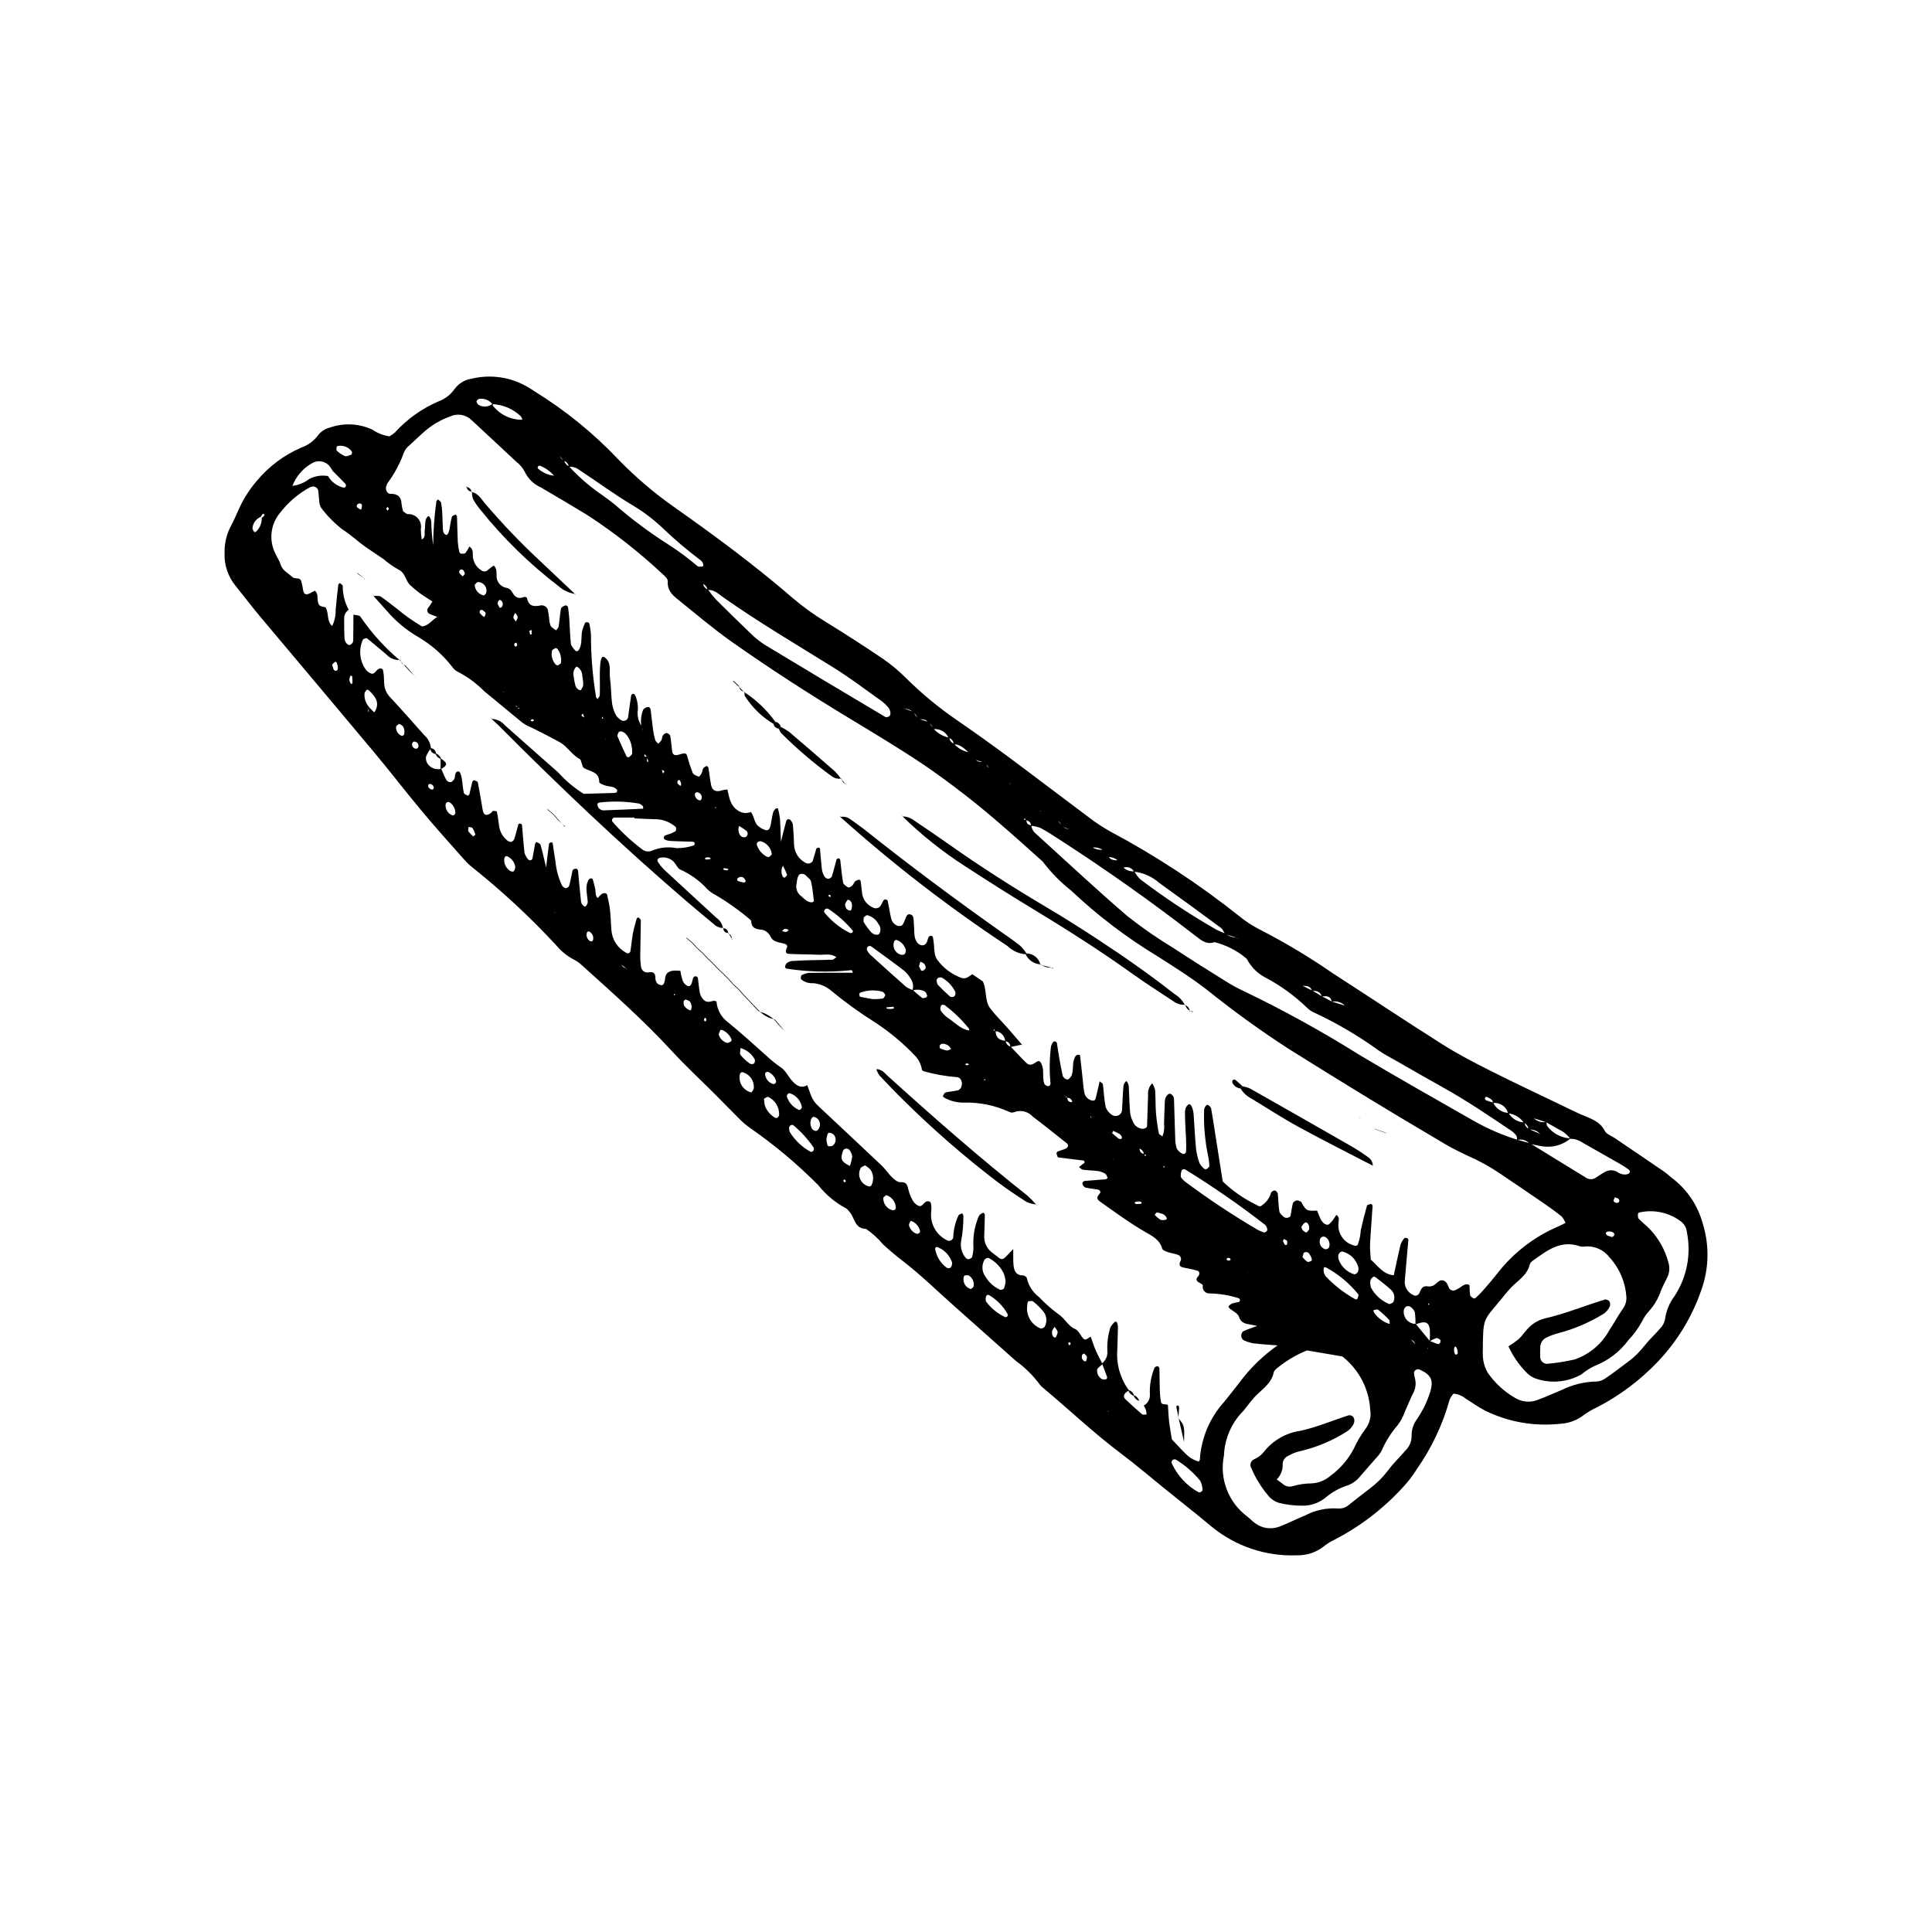 <?xml version="1.0" encoding="UTF-8"?>
<!-- Uploaded to: SVG Repo, www.svgrepo.com, Generator: SVG Repo Mixer Tools -->
<svg fill="#000000" width="800px" height="800px" version="1.1" viewBox="144 144 512 512" xmlns="http://www.w3.org/2000/svg">
 <g>
  <path d="m248.7 258.57c3.215-3.535 7.152-6.34 11.551-8.215 1.695-0.629 3.16-1.762 4.203-3.242 1.082-1.492 2.719-2.488 4.543-2.758 5.125-1.234 10.523-0.402 15.039 2.316 0.598 0.324 1.141 0.742 1.719 1.098 8.109 5.012 15.535 11.051 22.094 17.969 4.574 4.727 9.59 9 14.984 12.766 10.746 7.582 21.316 15.395 31.266 24.004h0.004c2.762 2.348 5.707 4.473 8.809 6.348 5.012 3.094 9.977 6.273 14.848 9.582h0.004c2.246 1.527 4.344 3.266 6.269 5.188 4.18 4.152 8.73 7.914 13.598 11.242 4.477 3.09 8.902 6.25 13.281 9.48 7.281 5.402 14.477 10.918 21.746 16.332h-0.004c1.793 1.383 3.691 2.625 5.672 3.723 12.008 6.398 23.402 13.883 34.047 22.355 1.75 1.438 3.656 2.676 5.684 3.688 6.648 3.426 13.07 7.277 19.223 11.531 9.707 6.273 19.324 12.684 29.094 18.859 4.012 2.539 8.254 4.734 12.5 6.875 6.269 3.164 12.633 6.137 18.957 9.188 1.633 0.789 3.258 1.598 4.91 2.34 2.441 1.102 5.141 1.695 6.551 4.465 0.449 0.883 1.785 1.32 2.719 1.953 4.309 2.926 8.629 5.836 12.922 8.785 0.93 0.641 1.746 1.445 2.652 2.125 3.746 2.992 6.434 7.106 7.672 11.742 1.77 5.688 1.648 11.797-0.34 17.414-2.418 7.113-6.348 13.621-11.52 19.07-4.684 4.953-10.176 9.078-16.238 12.191-1.234 0.566-2.406 1.254-3.504 2.055-1.812 1.395-4.008 2.191-6.293 2.285-6.805 0.73-13.676-0.484-19.816-3.504-1.805-0.93-3.461-2.148-5.191-3.227v0.004c-0.902-0.73-2.008-1.172-3.164-1.262-0.43 0.477-0.777 1.02-1.031 1.605-1.824 6.566-4.758 12.773-8.664 18.359-1.074 1.734-2.316 3.356-3.711 4.848-5.211 5.703-11.398 10.43-18.27 13.961-1.012 0.492-1.965 1.098-2.844 1.805-1.996 1.527-4.453 2.324-6.969 2.258-8.238 0.332-16.309-2.391-22.668-7.644-4.176-3.484-8.453-6.844-12.684-10.262-3.703-2.988-7.312-6.102-11.121-8.949-7.269-5.434-13.824-11.703-20.777-17.504h-0.004c-0.367-0.266-0.688-0.594-0.949-0.965-1.754-2.371-3.867-4.453-6.262-6.172-5.422-4.816-10.824-9.656-16.254-14.461-4.582-4.051-8.941-8.355-13.801-12.098-1.805-1.371-3.539-2.828-5.195-4.375-1.301-1.57-2.82-2.941-4.512-4.082-3.031-0.02-2.953-3.031-4.398-4.574-0.309-0.332-0.594-0.77-0.984-0.922-2.793-1.504-5.25-3.562-7.219-6.055-5.574-5.629-11.66-10.73-18.176-15.238-1.102-0.793-2.125-1.688-3.062-2.668-1.941-1.906-3.816-3.875-5.738-5.801-4.004-4.008-8.168-7.867-12.004-12.031-7.391-8.016-15.539-15.223-23.617-22.508l-0.004 0.004c-0.645-0.633-1.387-1.16-2.195-1.566-1.805-0.953-3.402-2.25-4.703-3.82-6.777-7.32-14.086-14.125-21.871-20.359-0.898-0.688-1.73-1.461-2.481-2.312-3.75-4.234-7.535-8.441-11.16-12.781-4.359-5.219-8.504-10.617-12.859-15.836-10.02-12.004-20.125-23.934-30.168-35.918-2.18-2.606-4.223-5.324-6.359-7.965-2.051-2.469-3.106-5.609-2.961-8.812-0.055-2.269 0.43-4.523 1.41-6.574 0.957-1.797 1.793-3.664 2.621-5.527h-0.004c1.156-2.465 2.641-4.762 4.406-6.832 3.184-3.867 7.242-6.926 11.84-8.918 1.711-0.594 3.223-1.668 4.352-3.09 0.793-1.133 1.973-1.938 3.32-2.258 3.672-1.281 7.695-1.082 11.219 0.562 1.352 0.926 2.898 1.531 4.516 1.773 0.547-0.289 1.051-0.645 1.508-1.062zm82.891 41.645c0.648 0.91 1.352 1.781 2.102 2.613 3.043 3.043 6.121 6.055 9.23 9.031 1.121 1.121 2.356 2.121 3.691 2.981 10.66 6.449 21.352 12.848 32.07 19.199 0.414 0.082 0.844-0.059 1.137-0.367 0.18-0.395 0.203-0.844 0.062-1.254-0.137-0.43-0.367-0.82-0.672-1.148-0.438-0.52-0.934-0.992-1.473-1.402-4.254-3.008-8.406-6.188-12.82-8.938-9.812-6.109-19.781-11.961-29.238-18.629-1.258-0.887-2.43-2.106-4.199-1.965h-0.004c-0.078-0.754-0.594-1.391-1.312-1.621-0.441-0.492-0.883-0.98-1.324-1.465-0.984-0.328-1.969-0.648-2.957-0.969-0.105 0.02 0.188-0.309-0.105-0.121 1.043 0.305 2.102 0.625 3.16 0.945l1.367 1.461-0.008-0.004c0.066 0.758 0.574 1.406 1.293 1.652zm-36.781-32.594c2.598 2.816 5.5 5.332 8.66 7.5 1.117 0.758 2.18 1.602 3.254 2.422 4.574 3.988 9.445 7.621 14.57 10.867 2.648 1.715 5.184 3.598 7.582 5.648 0.277 0.203 0.801 0.098 1.211 0.082 0.555-0.02 0.324-1.07-0.371-1.633-0.176-0.141-0.355-0.273-0.535-0.41h-0.004c-3.234-2.445-6.328-5.074-9.262-7.875-2.438-2.352-5.129-4.422-8.027-6.176-5.062-2.981-9.75-6.492-14.645-9.699-0.746-0.516-1.66-0.727-2.555-0.59-0.02-0.773-0.547-1.445-1.297-1.645-0.414-0.508-0.828-1.012-1.242-1.512l-0.191-0.305 0.324 0.137c0.18 0.703 0.438 1.34 1.238 1.543h-0.004c0.145 0.723 0.625 1.336 1.293 1.645zm143.03 250.5-0.348-0.09c-0.469-0.488-0.953-0.988-1.434-1.492l-0.164-0.312 0.273 0.211 1.461 1.738zm81.367-17.699c1.027 0.25 2.062 0.488 3.098 0.723l-0.066 0.438 0.164-0.309c-1.098-0.227-2.207-0.457-3.32-0.691v0.004c-0.031-0.805-0.602-1.484-1.387-1.656l-0.121-0.344 0.246 0.227zm-30.984-8.199-0.164-0.246c-0.523-0.457-1.055-0.918-1.586-1.379-0.414-0.484-0.824-0.973-1.234-1.457l-0.312-0.27 0.371 0.18c1.027-0.047 1.141 0.707 1.27 1.449l1.422 1.418zm-13.59-10.914-0.062-0.199-0.324-0.07 0.219 0.016zm-35.254-30.02c-0.242 0.395-0.352 0.363-0.328-0.098l-0.184-0.191 0.148 0.25zm8.074-0.918c0.461-0.199 0.344-0.359-0.348-0.488-0.004-0.812-0.551-1.215-1.18-1.559l-0.113-0.234 0.258 0.082 0.004 0.004c-0.121 0.367-0.059 0.773 0.168 1.09 0.227 0.312 0.59 0.504 0.977 0.508zm-13.645-9.863-0.488 0.043c-0.078-0.258-0.141-0.531-0.203-0.809-0.031 0.113-0.125 0.266-0.082 0.332l-0.004 0.004c0.113 0.133 0.246 0.254 0.391 0.355zm-5.57-4.172-0.082-0.176c-0.004-0.359-0.164-0.699-0.438-0.934-0.273-0.234-0.633-0.34-0.988-0.293l-0.156-0.395c-0.293 0.211-0.203 0.305 0.27 0.281-0.004 1 0.523 1.363 1.465 1.23zm-15.98-10.891c-0.312 0.406-0.414 0.371-0.309-0.113l-0.352-0.062 0.262 0.078zm-102.18-24.469 0.031-0.262c-0.586-0.41-1.184-0.828-1.785-1.246l-0.086-0.254 0.207 0.109v-0.004c0.254 0.676 0.844 1.164 1.551 1.285zm48.809-10.949-0.121-0.156-0.188-0.172 0.207 0.055zm-67.914-3.977 0.109-0.238-0.461-0.086 0.348-0.035zm73.48-3.918-0.254-0.363c-0.059-0.582-0.289-0.781-0.652-0.559-0.023 0.016 0.07 0.371 0.176 0.418l-0.004 0.004c0.199 0.047 0.406 0.059 0.605 0.031zm-16.445-6.965-0.477 0.18c-0.332-0.609-0.648-1.238-0.961-1.871-0.953-0.379-1.914-0.746-2.871-1.113l-0.297-0.176c0.363-0.238 0.426-0.195 0.18 0.125 1.027 0.328 2.078 0.664 3.129 1.004l0.91 1.941zm81.934-9.602c-0.312 0.398-0.414 0.363-0.297-0.105-0.527-0.484-1.066-0.973-1.605-1.461-0.91-0.328-1.812-0.656-2.715-0.984h-0.004c-0.102-0.758-0.609-1.402-1.32-1.684l0.129-0.141 1.328 1.668c0.695 0.84 1.727 0.816 2.66 1.055 1.055-0.02 1.258 0.75 1.434 1.547zm-90.035-2.828h-0.004c-0.328 0.793-0.281 1.691 0.133 2.441 0.293 0.574 0.961 0.844 1.57 0.648 0.281-0.156 0.473-0.434 0.516-0.754 0.047-0.316-0.055-0.637-0.281-0.863-0.648-0.504-1.332-0.961-2.047-1.363l-1.547-1.52-0.145-0.27 0.262 0.129zm77.426-0.02h-0.004c0.074 0.91 0.535 1.746 1.266 2.293 8.043 7.289 15.961 14.727 24.199 21.785v0.004c3.902 3.082 7.996 5.918 12.254 8.488 4.531 2.984 9.133 5.859 13.738 8.73 1.523 0.969 3.113 1.84 4.75 2.602 10.598 5.09 20.902 10.773 30.859 17.023 10.094 6.019 20.34 11.789 30.547 17.621v-0.004c3.559 1.984 7.312 3.594 11.203 4.801l3.344 0.938c5 3.07 9.98 6.152 14.984 9.207v0.004c0.812 0.449 1.812 0.371 2.547-0.195 0.77-0.473 1.5-1.016 2.297-1.43 1-0.578 2.227-0.59 3.238-0.035 0.719 0.555 1.633 0.801 2.535 0.68 0.215-0.051 0.418-0.145 0.602-0.273 0.367-0.262 0.367-0.684-0.102-1.031-0.723-0.535-1.48-1.023-2.266-1.469-3.332-1.906-6.684-3.781-10.016-5.688-0.938-0.637-2.047-0.977-3.18-0.973-0.77-1.074-1.809-1.922-3.012-2.469-1.133-0.672-2.293-1.297-3.441-1.945l-3.082-0.992-0.238-0.234 0.168 0.211v0.004c0.852 0.836 2.066 1.195 3.238 0.957 0.121 0.387 0.09 0.906 0.336 1.176 1.469 1.918 3.715 3.086 6.129 3.184-2.129 1.809-4.961 2.566-7.707 2.062-1.059-0.172-2.102-0.41-3.152-0.621h-0.004c-0.797-0.969-2.102-1.363-3.305-1-0.086-0.402-0.016-0.926-0.238-1.223-0.418-0.531-0.922-0.992-1.488-1.359-5.82-3.91-11.621-7.852-17.758-11.266-4.152-2.309-8.262-4.691-12.383-7.051-1.57-0.898-3.199-1.715-4.684-2.746h-0.004c-5.305-3.848-10.965-7.191-16.895-9.98-0.848-0.332-1.621-0.828-2.266-1.469-3.254-3.148-6.934-5.824-10.934-7.941-2.027-1.027-3.699-2.644-4.801-4.637-0.09-0.207-0.23-0.391-0.402-0.539-2.441-2.027-5.305-3.477-8.379-4.246-2.019 0.727-3.406-0.41-4.871-1.547-11.625-9.02-23.617-17.52-35.98-25.5-1.711-1.105-3.414-2.231-5.203-3.195-0.824-0.312-1.684-0.512-2.562-0.594 0.047-0.906-0.551-1.262-1.281-1.508-0.141-0.156-0.285-0.305-0.434-0.453-0.258 0.379-0.07 0.484 0.566 0.316-0.148 0.984 0.352 1.43 1.266 1.527zm2.57-3.852-0.402 0.117c-0.68-0.363-1.027-1.137-0.844-1.883-0.543-0.383-1.102-0.746-1.656-1.109l-0.113-0.25 0.215 0.164 1.625 1.02 0.914 2.125zm-7.727-6.914c-0.25 0.391-0.355 0.355-0.316-0.102-0.484-0.492-0.973-0.984-1.465-1.477-0.914-0.309-1.824-0.613-2.738-0.914l-1.41-1.703c-0.375-0.527-0.746-1.051-1.117-1.574-0.938-0.305-1.887-0.594-2.84-0.883l-1.367-1.75c-1.293-0.988-2.356-2.402-4.242-2.277v0.004c0.082-0.801-0.465-1.527-1.254-1.672-0.707-1.637-2.422-2.606-4.191-2.359-0.07-0.773-0.547-1.445-1.254-1.77-0.711-1.109-1.863-0.777-2.879-0.891h0.004c-0.047-0.785-0.531-1.477-1.25-1.789-0.652-0.992-1.82-0.84-2.734-1.246l-0.285-0.191c0.379-0.199 0.434-0.156 0.168 0.129 0.98 0.383 1.98 0.773 2.981 1.168l1.242 1.773c0.957 0.309 1.922 0.605 2.887 0.902l1.25 1.758c1.086 1.246 2.559 2.086 4.184 2.391 0.117 0.727 0.598 1.344 1.273 1.637 1.078 1.254 2.578 2.062 4.215 2.277l1.367 1.773c0.742 0.969 1.855 0.691 2.836 0.859 0.16 0.684 0.359 1.344 1.121 1.605l1.414 1.672c0.902 0.316 1.809 0.625 2.715 0.93l1.32 1.668zm-107.63-12.102-0.324-0.051c0.461-0.336 0.02 0.18 0.141 0.148zm-61.324-7.086c1.57-2.414 0.312-4.144-1.406-5.75-0.148-0.141-0.535-0.289-0.586-0.234h-0.004c-0.297 0.266-0.512 0.609-0.629 0.988-0.102 1.34 0.348 2.66 1.25 3.656-0.121 0.289-0.223 0.59-0.293 0.895-0.023 0.145 0.117 0.32 0.188 0.48zm38.262-0.883c0.262-0.234 0.117-0.336-0.438-0.301h-0.004c-0.012-0.168-0.039-0.332-0.078-0.496-0.406-0.016-0.34 0.129 0.191 0.371zm-4.086-4.34 0.09-0.242-0.441-0.047 0.328-0.066zm14.809-1.379-0.258-0.16-0.07-0.234 0.152 0.25zm179.71 66.703 0.062-0.262c-1.098-0.348-2.215-0.711-3.332-1.074-0.352-0.535-0.566-1.242-1.043-1.598-5.438-4.019-10.902-8.008-16.391-11.957v0.004c-1.867-1.656-4.199-2.695-6.68-2.981-0.57-1.074-1.887-1.504-2.984-0.973l-1.191-1.859 0.004-0.004c-0.73-0.703-1.723-1.07-2.734-1.012l-1.258-1.789c-0.855-0.652-1.945-0.91-3-0.699l0.023-0.445-0.047 0.277c0.941 0.578 2.051 0.824 3.148 0.695l1.25 1.824c0.66 1.043 1.73 0.941 2.746 0.992l1.18 1.859c0.773 0.773 1.859 1.156 2.949 1.031 0.402 0.777 0.922 1.488 1.543 2.106 6.422 4.883 13.156 9.34 20.16 13.352 0.785 0.418 1.629 0.719 2.445 1.07h-0.004c0.895 0.68 1.984 1.055 3.106 1.07zm-152.84-45.402 0.281 0.355c0.102 0.391 0.203 0.781 0.305 1.168 0.906-0.785-0.086-0.789-0.434-1.059zm-3.606-1.742c0.285 0.445 0.453 0.242 0.199-0.398-0.055-0.191-0.082-0.391-0.09-0.59-0.234-0.309-0.496-0.594-0.762-0.879-0.34 0.996 0.574 0.508 0.879 0.742-0.09 0.383-0.375 0.895-0.227 1.125zm-17.004-12.621c-0.887 0.738 0.156 0.758 0.402 1.074-0.129-0.355-0.266-0.715-0.402-1.074zm249.39 108.5c-0.938-1.441-2.477-2.379-4.188-2.551-0.469-1.809-2.215-2.981-4.066-2.719 0.09-0.848-0.539-1.086-1.125-1.422-0.543-0.312-0.875-0.32-0.965 0.176v-0.004c0.016 0.223 0.141 0.418 0.336 0.523 0.605 0.238 1.238 0.406 1.859 0.605 0.734 1.598 2.301 2.648 4.059 2.727 0.867 1.52 2.465 2.477 4.215 2.531 0.098 0.742 0.547 1.391 1.211 1.742 0.91 0.402 1.832 0.797 2.75 1.191l0.25 0.227-0.188-0.246c-0.77-0.785-1.867-1.156-2.957-1.004 0.004-0.781-0.469-1.484-1.191-1.777zm-47.246-31.125c-0.246 0.402-0.355 0.371-0.328-0.098-0.91-0.816-2.148-1.16-3.348-0.93-0.305-1.594-1.473-1.5-2.66-1.367-0.387-1.344-1.406-1.566-2.609-1.465-0.367-1.535-1.621-1.312-2.731-1.379-0.129-0.074-0.348-0.199-0.332-0.25 0.109-0.332 0.273-0.266 0.43 0.176l2.75 1.363 2.562 1.523 2.648 1.391 3.246 0.996zm-88.789 10.879c1.398 1.465 2.758 2.965 4.215 4.367 0.77 0.742 1.559 0.445 2.406-0.156 0.895-0.633 1.156-0.383 1.508 0.289 0.898 1.703 0.18 3.602 0.781 5.305 0.203 0.379 0.578 0.637 1.004 0.688 0.535 0.004 0.719-0.461 0.641-0.996-0.297-3.148-0.25-6.32 0.137-9.457 0.094-0.434 0.277-0.84 0.547-1.191 0.113-0.148 0.289-0.23 0.477-0.223 0.203 0.047 0.508 0.219 0.535 0.379 0.238 1.32 0.402 2.652 0.633 3.973 0.273 1.551 0.566 3.102 0.898 4.644 0.148 0.703 1.168 1.344 1.539 1.023v-0.004c0.352-0.258 0.637-0.59 0.84-0.977 0.672-1.672-0.016-3.644 1.117-5.219 0.145-0.16 0.34-0.262 0.555-0.285 0.188-0.023 0.555 0.07 0.562 0.148 0.246 2.012 0.453 4.031 0.676 6.047 0.148 1.348 0.227 2.715 0.508 4.035 0.227 0.887 0.902 1.586 1.777 1.848 0.516 0.191 1.016 0.102 1.156-0.406 0.402-1.48 0.711-2.988 1.082-4.617 0.387 0.34 0.832 0.539 0.863 0.789 0.266 2.016 0.328 4.066 0.734 6.051h0.004c0.324 0.832 0.895 1.543 1.629 2.043 0.465 0.32 1.051 0.398 1.582 0.207 0.527-0.188 0.934-0.621 1.086-1.164 0.078-0.902 0.113-1.805 0.168-2.711 0.078-1.355 0.113-2.715 0.262-4.062l-0.004 0.004c0.09-0.434 0.309-0.832 0.625-1.145 0.23-0.25 0.742 0.633 0.785 1.52 0.109 2.262 0.141 4.531 0.34 6.785 0.133 0.891 0.41 1.75 0.824 2.551 0.387 0.832 1.133 1.441 2.027 1.652 0.684 0.191 1.625-0.141 1.645-0.695 0.098-2.707 0.156-5.414 0.266-8.121l0.004 0.004c-0.148-1.18 0.262-2.363 1.109-3.195 0.344 0.555 0.598 1.16 0.754 1.797 0.145 2.031 0.074 4.078 0.23 6.109v-0.004c0.156 1.797 0.406 3.582 0.754 5.352 0.059 0.32 0.621 0.543 0.953 0.812 0.426-1.043 0.574-2.184 0.422-3.305 0.074-2.035 0.113-4.074 0.223-6.106 0.062-1.152 0.992-2.144 1.574-1.828h0.004c0.574 0.328 0.906 0.957 0.852 1.617 0.113 3.394 0.184 6.793 0.316 10.188-0.008 0.902 0.129 1.801 0.406 2.664 0.32 0.566 0.805 1.023 1.391 1.312 0.199 0.133 0.453 0.156 0.672 0.059 0.219-0.102 0.371-0.305 0.398-0.543 0.062-1.113 0.062-2.231 0-3.344-0.078-2.035-0.246-4.07-0.27-6.106-0.012-1.062-0.164-2.219 0.863-3.027 0.594-0.469 1.289 0.824 1.426 2.691 0.211 2.938 0.328 5.883 0.613 8.812l-0.004-0.004c0.156 1.344 0.457 2.664 0.902 3.941 0.305 0.59 0.727 1.117 1.238 1.539 0.176 0.145 0.41 0.195 0.629 0.129 0.316-0.215 0.781-0.547 0.777-0.828-0.027-0.902-0.137-1.797-0.328-2.68-0.84-3.992-1.195-8.07-1.062-12.145 0.035-0.746 0.688-1.598 1.051-1.355 0.371 0.207 0.66 0.535 0.816 0.93 0.406 2.227 0.727 4.469 1.078 6.703 0.668 4.242 1.336 8.484 1.988 12.629 2.656 2.555 5.703 4.672 9.027 6.262 0.492 0.332 0.98 0.527 1.469-0.004 1.125-0.773 1.941-1.922 2.301-3.242 0.203-0.355 0.57-0.59 0.98-0.625 0.391 0.121 0.695 0.434 0.809 0.828 0.188 1.566 0.156 3.164 0.422 4.715 0.098 0.559 0.75 1.07 1.234 1.508 0.48 0.43 1.637 0.145 1.746-0.383 0.219-1.098 0.32-2.223 0.617-3.301h-0.004c0.211-0.387 0.586-0.652 1.02-0.723 0.418 0.008 0.824 0.145 1.164 0.391 0.164 0.09 0.199 0.395 0.32 0.586 1.117 1.77 1.254 1.832 3.914 1.723 0.309 0.746 0.594 1.574 0.988 2.352 0.516 1.016 1.559 1.672 2.121 1.289h0.004c0.488-0.41 0.914-0.891 1.262-1.426 0.262-0.332 0.469-0.703 0.711-1.078 0.98 0.562 0.594 1.516 0.562 2.277-0.246 2.828 1.691 5.379 4.481 5.902 0.16 0.051 0.387-0.102 0.59-0.164 0.492-1.262 0.777-2.594 0.84-3.945 0.5-2.195 1.047-4.383 1.664-6.551 0.066-0.234 0.711-0.34 1.102-0.414 0.098-0.02 0.383 0.34 0.375 0.508-0.211 3.391-0.5 6.773-0.672 10.164-0.066 1.34 0.117 2.695 0.188 4.074 1.887 1.59 3.168 3.883 6.102 4.156 0.609-2.82 1.145-5.477 1.781-8.109l-0.004 0.008c0.227-0.625 0.566-1.203 1-1.707 0.09-0.125 0.453-0.137 0.648-0.074 0.18 0.055 0.449 0.293 0.438 0.434-0.254 3.137-0.543 6.269-0.82 9.402h-0.004c-0.086 0.676-0.133 1.352-0.137 2.031 0.082 1.387 0.918 2.613 2.18 3.199 0.27 0.199 0.617 0.266 0.945 0.176 0.324-0.086 0.594-0.316 0.73-0.625 0.484-1.023 0.766-2.098 2.34-1.793 0.652 0.078 1.309-0.105 1.828-0.508 0.703-0.578 1.25-1.406 2.297-1.02 0.957 0.352 1.086 1.359 1.516 2.144h0.004c0.27 0.324 0.676 0.508 1.098 0.5 0.438-0.098 0.855-0.277 1.23-0.527 0.957-0.445 1.691-1.598 2.996-0.941-0.004 0.887 0.051 1.77 0.16 2.648 0.059 0.336 0.512 0.637 0.844 0.863 0.219 0.066 0.457 0.023 0.637-0.121 0.672-0.605 1.309-1.25 1.914-1.926 1.336-1.543 2.676-3.082 3.926-4.691 4.215-5.379 9.719-9.609 16.004-12.293 0.613-0.27 1.207-0.586 1.953-0.949h0.004c-0.25-0.625-0.598-1.207-1.031-1.719-1.586-1.273-3.246-2.469-4.922-3.621-3.734-2.57-7.492-5.102-11.246-7.641v-0.004c-2.809-1.91-5.785-3.555-8.902-4.906-2.676-1.23-5.273-2.625-7.777-4.176-13.285-7.805-26.41-15.871-39.469-24.051-7.414-4.797-14.578-9.969-21.461-15.5-4.281-3.332-8.902-6.242-13.492-9.152-8.141-4.941-15.738-10.727-22.664-17.266-2.844-2.238-5.391-4.832-7.578-7.719-3.387-3.016-6.723-6.082-10.164-9.031-6.809-5.988-13.973-11.562-21.453-16.695-6.402-4.277-13.012-8.25-19.602-12.234-10.668-6.449-21.141-13.199-31.324-20.383-4.621-3.262-8.957-6.934-13.363-10.492-1.73-1.398-3.684-2.707-3.453-5.457 0.043-0.52-0.609-1.211-1.098-1.645-6.277-5.906-13.066-11.238-20.285-15.941-4.059-2.484-8.168-4.883-12.27-7.293-1.883-0.828-3.398-2.309-4.269-4.172-0.527-0.996-1.262-1.871-2.156-2.562-3.957-3.723-7.969-7.394-11.938-11.109l0.004 0.004c-1.512-1.473-3.777-1.855-5.684-0.957-2.57 0.914-4.938 2.32-6.973 4.137-1.312 1.246-2.688 2.422-3.992 3.68h-0.004c-0.523 0.43-0.941 0.977-1.215 1.598-1.066 2.984-2.57 5.793-4.457 8.336-0.094 0.203-0.176 0.414-0.238 0.625-0.387 0.801 0.129 2.133 1.008 2.117 1.953-0.031 2.93 0.77 3.012 2.738 0.078 0.645 0.211 1.281 0.402 1.898 0.465 0.293 0.828 0.707 1.223 0.746 1.035-0.062 2.039 0.359 2.719 1.141s0.957 1.836 0.75 2.852c0.016 0.926 0.102 1.848 0.258 2.762 1.105-0.707 0.676-1.613 0.777-2.356 0.125-0.895 0.074-1.816 0.219-2.707 0.109-0.422 0.332-0.805 0.645-1.109 0.273-0.293 0.785 0.543 0.867 1.473l0.004 0.004c0.039 2.062 0.207 4.125 0.508 6.168 0.031-3.879 0.316-7.75 0.844-11.594 0.059-0.199 0.285-0.348 0.434-0.52 0.281 0.281 0.742 0.523 0.812 0.852 0.172 0.887 0.277 1.785 0.309 2.688 0.082 1.359 0.09 2.719 0.164 4.078 0.035 0.641 0.035 1.305 0.707 1.719 0.418 0.258 0.824-0.277 1.039-1.402 0.211-1.109 0.355-2.238 0.652-3.328 0.074-0.273 0.602-0.449 0.953-0.602 0.055-0.023 0.387 0.324 0.395 0.504 0.09 2.258 0.109 4.516 0.215 6.773h0.004c0.07 0.895 0.207 1.781 0.41 2.652 0.078 0.219 0.258 0.383 0.48 0.441 0.387 0.016 0.926 0.035 1.133-0.191h0.004c0.398-0.523 0.742-1.09 1.023-1.684 1.297 0.746 0.789 1.988 0.973 2.977 0.219 1.359 1.012 2.559 2.18 3.289 0.531 0.461 1.332 0.414 1.805-0.105 0.48-0.414 0.988-0.797 1.516-1.145 0.871 0.793 0.691 1.73 0.742 2.582v-0.004c-0.098 1.668 1.098 3.129 2.75 3.363 1.043 0.199 1.332 1.109 1.855 1.82 0.535 0.766 1.543 1.039 2.394 0.652 0.539-0.191 0.996-0.125 1.113 0.383 0.469 2.07 1.82 2.117 3.543 1.777l-0.004-0.004c0.449-0.09 0.918 0.008 1.293 0.27 0.375 0.262 0.625 0.668 0.695 1.121 0.129 0.664 0.195 1.344 0.301 2.012v0.004c0.016 0.676 0.145 1.344 0.383 1.977 0.293 0.52 0.957 0.828 1.457 1.23 0.234-0.344 0.617-0.664 0.676-1.035 0.242-1.559 0.336-3.141 0.602-4.695 0.055-0.316 0.57-0.641 0.941-0.801 0.539-0.23 0.906 0.043 0.977 0.621 0.109 0.895 0.234 1.789 0.293 2.684 0.148 2.258 0.195 4.527 0.434 6.773 0.062 0.59 0.648 1.133 1.039 1.668v-0.004c0.133 0.184 0.344 0.297 0.57 0.316 0.223-0.055 0.414-0.199 0.527-0.398 1.004-1.633 0.422-3.547 0.93-5.269 0.191-0.645 0.43-1.273 0.715-1.883 0.055-0.117 0.406-0.156 0.613-0.133 0.172 0.02 0.445 0.16 0.469 0.285v0.004c0.266 1.086 0.418 2.195 0.461 3.312 0.004 5.438 0.453 10.867 1.352 16.23 0.023 0.188 0.277 0.348 0.422 0.523 0.199-0.348 0.551-0.691 0.566-1.043 0.055-1.586 0.012-3.172 0.004-4.758-0.023-4.418 0.363-5.887 1.238-5.277 2.016 1.402 1.184 3.664 1.457 5.555 0.324 2.238 0.266 4.527 0.559 6.773h-0.004c0.188 1.109 0.562 2.18 1.113 3.164 0.395 0.535 0.906 0.98 1.492 1.297 0.645 0.23 1.355-0.09 1.609-0.727 0.277-1.992 0.543-3.984 0.848-5.973 0.023-0.164 0.316-0.363 0.516-0.402 0.141-0.027 0.391 0.145 0.488 0.293v-0.004c0.668 1.441 0.91 3.039 0.699 4.609-0.051 1.367 0.363 2.711 1.176 3.812l0.141 0.977c0.027-0.121 0.027-0.242 0.008-0.363-0.078-0.172-0.172-0.332-0.277-0.484-0.316-1.562-0.16-3.188 0.453-4.664 0.273-0.332 0.656-0.559 1.078-0.641 0.449-0.133 0.809 0.18 0.883 0.734 0.23 1.793 0.402 3.594 0.648 5.387 0.121 0.895 0.312 1.777 0.574 2.641 0.113 0.359 0.52 0.625 0.789 0.934h0.004c0.309-0.273 0.586-0.586 0.82-0.926 0.207-0.387 0.172-0.918 0.41-1.273 0.219-0.348 0.578-0.578 0.984-0.637 0.422 0.07 0.777 0.348 0.949 0.738 0.246 1.328 0.332 2.688 0.504 4.031 0.137 1.051 0.703 1.316 1.879 0.934 1.496-0.488 1.855-0.422 2.109 0.387h0.004c0.41 1.516 0.898 3.012 1.465 4.477 0.211 0.488 1.016 0.785 1.609 0.992 0.141 0.051 0.594-0.582 0.785-0.957 0.199-0.395 0.176-0.914 0.41-1.277v0.004c0.25-0.281 0.582-0.484 0.945-0.586 0.07-0.027 0.379 0.293 0.414 0.48 0.164 0.887 0.262 1.785 0.398 2.676 0.102 0.668 0.191 1.344 0.34 2 0.324 1.422 1.363 1.832 3.008 1.254l-0.004 0.004c0.426-0.102 0.855-0.168 1.293-0.191 0.484 2.16 0.766 4.434 3.019 5.715 0.973 0.586 2.164 0.676 3.211 0.242 0.973 1.246 0.805 3.129 2.324 4.019l-0.004-0.004c0.527 0.41 1.137 0.695 1.785 0.836 0.727 0.031 0.992-0.734 1.125-1.395 0.223-1.105 0.371-2.231 0.641-3.324 0.156-0.406 0.402-0.77 0.727-1.059 0.18-0.074 0.387-0.074 0.566 0.004 0.242 0.859 0.414 1.738 0.523 2.625 0.125 1.566 0.145 3.141 0.266 6.203 0.711-2.836 1.051-4.242 1.438-5.637h-0.004c0.113-0.199 0.316-0.336 0.543-0.363 0.23 0.008 0.445 0.113 0.59 0.293 0.293 0.32 0.504 0.707 0.609 1.133 0.152 1.801 0.246 3.609 0.305 5.418l0.004-0.004c0.102 2.082 1.344 3.938 3.227 4.828 0.637 0.246 1.359 0 1.715-0.582 0.336-1.07 0.605-2.164 0.949-3.234 0.051-0.152 0.34-0.285 0.535-0.316 0.133-0.02 0.422 0.137 0.434 0.234 0.176 1.789 0.281 3.582 0.488 5.367 0.086 0.66 0.289 1.301 0.598 1.895 0.203 0.391 0.566 0.68 0.996 0.785 0.438-0.02 0.84-0.258 1.062-0.633 0.484-1.48 0.816-3.008 1.246-4.504 0.043-0.152 0.379-0.312 0.574-0.305v-0.004c0.199 0.066 0.355 0.227 0.406 0.426 0.254 2.004 0.395 4.027 0.762 6.012 0.094 0.504 0.809 0.988 1.352 1.273 0.227 0.117 0.809-0.238 1.105-0.516 0.316-0.297 0.422-0.832 0.746-1.117 0.336-0.23 0.727-0.375 1.137-0.422 0.078-0.016 0.305 0.309 0.332 0.496 0.152 1.117 0.254 2.242 0.398 3.359 0.293 1.586 1.363 2.918 2.848 3.547 0.391 0.215 0.855 0.254 1.273 0.102 0.422-0.148 0.754-0.473 0.918-0.887 0.23-0.387 0.379-0.82 0.637-1.188 0.164-0.141 0.379-0.199 0.59-0.16 0.18 0.031 0.453 0.195 0.484 0.344 0.316 1.535 0.543 3.086 0.895 4.613 0.191 0.902 0.82 1.648 1.672 1.996 0.402 0.141 0.848 0.098 1.215-0.113 0.324-0.234 0.449-0.75 0.66-1.145 0.398-0.742 0.449-2.066 1.629-1.73 0.914 0.262 0.766 1.469 0.848 2.32 0.09 0.898 0.086 1.809 0.133 2.711 0.012 0.227 0.051 0.449 0.078 0.676 0.16 1.289 0.977 2.422 1.926 2.461 1.164 0.051 1.363-0.938 1.617-1.781 0.16-0.527 0.457-0.82 0.969-0.73 0.145 0.027 0.32 0.297 0.355 0.477 0.121 0.664 0.203 1.332 0.27 2.004 0.02 0.68 0.078 1.355 0.172 2.027 0.086 0.668 0.328 1.305 0.707 1.859 1.617 2.195 3.848 3.859 6.406 4.789 1.449 0.422 1.98-0.547 2.894-0.965l2.758 1.883c1.133 2.305 0.41 5.098 1.965 7.16 1.355 1.797 3 3.375 4.496 5.07 1.348 1.527 2.66 3.082 3.988 4.625l0.031-0.133-3.234 0.68c0.055-0.383-0.059-0.773-0.309-1.066-0.254-0.293-0.617-0.465-1.004-0.465-0.086-1.438-1.223-2.59-2.656-2.691l-0.25-0.492c-0.359 0.258-0.238 0.379 0.359 0.367-0.023 1.793 0.98 2.574 2.652 2.707 0.074 0.734 0.605 1.34 1.328 1.512zm-200.91-137.37c-0.055 0.324 0.316 0.727 0.523 1.074v-0.004c0.195-0.043 0.379-0.137 0.535-0.266 0.941-0.938 1.445-2.227 1.387-3.551 0.238-0.223 0.676-0.438 0.684-0.668 0.023-0.699-0.504-0.504-0.941 0.414-1.238 0.504-2.086 1.664-2.188 3zm80.066-13.648-0.105-0.195h0.004c-1.016-1.207-2.312-2.141-3.777-2.719-0.203-0.023-0.406 0.051-0.543 0.203-0.094 0.172-0.09 0.375 0.008 0.539 1.176 1.055 2.652 1.719 4.223 1.902zm233.76 229.75c0.496 0.203 0.84 0.082 0.98-0.438 0.051-0.191 0.051-0.531-0.059-0.609-0.305-0.211-0.73-0.508-1.02-0.43v-0.004c-0.613 0.223-1.207 0.504-1.766 0.844 0.094-1.062 0.109-2.129 0.051-3.191-0.238-1.816-1.215-2.215-3.211-1.477-0.203 0.074-0.41 0.137-0.617 0.203l0.004-0.004c0.039-1.078-0.008-2.16-0.148-3.231-0.238-0.609-0.664-1.121-1.219-1.465-0.359-0.191-0.789-0.195-1.152-0.008-0.34 0.266-0.547 0.664-0.57 1.094-0.078 0.895 0.223 1.781 0.828 2.441 0.602 0.664 1.457 1.043 2.352 1.051l3.742 4.527c0.602 0.23 1.211 0.445 1.805 0.695zm-12.09-5.215-0.41 0.152c-0.027-0.406 0.129-0.992-0.09-1.227-0.906-0.973-1.883-1.871-2.922-2.695-0.234-0.184-0.801 0.051-1.211 0.09 0.027 0.203-0.012 0.449 0.094 0.605 1.004 1.488 2.492 2.582 4.215 3.102zm-241.59-245.18c-0.285 0.008-0.793 0.469-0.785 0.703h0.004c0.059 0.398 0.301 0.754 0.652 0.957 1.176 0.641 2.625 0.488 3.644-0.379 0.035 0.207-0.004 0.492 0.117 0.625 1.902 2.394 4.832 3.738 7.891 3.629l0.285 0.25-0.387-0.129c-0.176-0.371-0.25-0.871-0.539-1.098-2.023-1.91-4.668-3.023-7.445-3.148-0.82-1.039-2.121-1.574-3.434-1.414zm129.79 167.5c-0.039-0.223 0.004-0.52-0.125-0.66-1.82-2.277-3.918-4.312-6.246-6.066-0.473-0.301-0.953-0.293-1.137 0.145-0.176 0.383-0.184 0.82-0.02 1.207 0.492 0.746 1.117 1.398 1.844 1.922 1.883 1.184 3.387 3.043 5.769 3.371zm93.867 62.438 0.168 0.137v-0.004c-0.25 0.867-0.07 1.805 0.484 2.516 2.289 2.414 4.938 4.461 7.852 6.062 0.184 0.043 0.375-0.012 0.504-0.145 0.141-0.383 0.41-0.965 0.25-1.176-2.356-2.926-5.269-5.356-8.578-7.144-0.164-0.094-0.438 0-0.656 0.004zm-263.61-212.36c-1.121-1.09-2.812-1.344-4.203-0.629-2.523 1.348-4.469 3.578-5.461 6.262l-0.23 0.25 0.105-0.363v0.004c1.699-0.184 3.316-0.832 4.668-1.879 1.52-0.789 3.258-1.055 4.945-0.75 0.914 1.582 2.453 2.707 4.242 3.09 0.113 0.039 0.434-0.227 0.496-0.406 0.055-0.223 0.004-0.461-0.141-0.641-1.086-1.129-2.199-2.231-3.309-3.344-0.312-0.566-0.688-1.102-1.113-1.594zm157.29 141.19c0.223 0.16 0.75-0.031 1.102-0.16l0.004 0.004c0.156-0.152 0.23-0.371 0.188-0.586-0.16-0.367-0.355-0.844-0.672-1v-0.004c-1.004-0.477-2.152-0.559-3.211-0.23 0.344-1.086 0.156-2.273-0.512-3.199-0.449-0.777-1.031-1.473-1.719-2.059-2.848-2.188-5.758-4.297-8.668-6.398-0.191-0.141-0.441-0.18-0.668-0.102-0.223 0.078-0.398 0.262-0.461 0.492-0.082 0.207-0.074 0.434 0.016 0.633 0.195 0.402 0.453 0.77 0.766 1.086 3.164 2.875 6.328 5.746 9.539 8.566v0.004c0.559 0.367 1.164 0.656 1.805 0.863 0.824 0.707 1.613 1.461 2.492 2.09zm93.848 127.54c0.539 0.414 1.121 0.77 1.641 1.203 0.668 0.641 1.613 0.902 2.516 0.691 1.723-0.508 3.508-0.773 5.305-0.789 1.832-0.117 3.57-0.844 4.945-2.059 2.562-1.867 4.652-4.305 6.113-7.117 0.84-1.852 1.875-3.609 3.09-5.238 1.113-1.453 1.574-3.305 1.27-5.109-0.324-5.543-3.012-10.676-7.379-14.105l-9.375-1.605v0.004c-2.672 1.078-5.176 2.531-7.438 4.316-0.527 0.41-1.242 0.902-1.359 1.465-0.66 3.188-3.398 4.672-5.328 6.824-1.207 1.344-2.172 2.922-3.457 4.18-2.703 3.062-4.266 6.969-4.422 11.055-0.617 3.012-0.363 6.137 0.738 9.008 1.102 2.871 3 5.367 5.477 7.195 0.711 0.555 1.32 1.246 2.059 1.754v-0.004c1.855 1.391 4.297 1.727 6.457 0.891 2.32-0.887 4.535-2.047 6.84-2.981 2.621-1.371 5.566-2 8.516-1.82 1.137 0.121 2.273-0.254 3.113-1.031 1.758-1.414 3.562-2.777 5.344-4.164 1.82-1.344 3.441-2.934 4.816-4.731 1.461-1.996 3.285-3.723 4.902-5.606v-0.004c0.961-0.988 1.488-2.316 1.469-3.691-0.035-1.598 0.465-3.16 1.418-4.441 1.535-2.242 2.731-4.703 3.539-7.297 0.898-3.035 0.203-4.469-2.871-5.867-0.586-0.266-1.504 0.293-1.445 0.898h-0.004c0.043 0.445 0.113 0.891 0.211 1.328 0.383 1.312 0.25 2.723-0.375 3.938-0.848 1.586-1.461 3.297-2.223 4.93-0.441 1.281-1.074 2.488-1.875 3.582-1.789 2.043-3.246 4.352-4.32 6.844-0.32 0.598-0.719 1.148-1.188 1.641-1.473 1.711-2.992 3.379-4.457 5.098-0.84 1.078-1.949 1.906-3.219 2.406-2.168 0.676-4.18 1.77-5.926 3.223-1.746 1.48-3.981 2.266-6.269 2.203-2.031 0.012-4.055-0.227-6.027-0.711-1.09-0.293-2.066-0.91-2.805-1.762-1.918-2.238-3.484-4.75-4.644-7.457-0.23-0.387-0.297-0.852-0.18-1.289 0.121-0.434 0.41-0.805 0.805-1.02 1.047-0.418 1.965-1.102 2.668-1.98 2.383-3.051 5.859-5.062 9.691-5.609 4.375-0.957 8.562-2.754 12.848-4.129 0.434-0.051 0.859 0.105 1.16 0.422 0.246 0.355 0.352 0.793 0.301 1.223-0.059 0.445-0.234 0.863-0.512 1.215-0.375 0.566-0.859 1.051-1.426 1.418-3.809 2.438-8.004 4.203-12.406 5.227-1.102 0.242-2.156 0.656-3.129 1.227-0.859 0.355-1.441 1.164-1.508 2.09 0.102 1.602-0.508 3.168-1.668 4.277-0.012-0.051-0.016-0.102-0.016-0.152zm-237.34-233.89c1.512 0.984 2.887 2.18 4.348 3.254v-0.004c2.059 1.738 4.266 3.293 6.59 4.652 1.797-0.188 2.637-1.734 4.043-2.523-0.672-0.258-1.312-0.457-1.914-0.742-0.324-0.102-0.578-0.352-0.684-0.672s-0.051-0.672 0.148-0.945c0.105-0.195 0.285-0.352 0.406-0.539 0.246-0.367 0.473-0.746 0.754-1.188-1.121-0.734-2.273-1.426-3.356-2.215v-0.004c-0.898-0.66-1.754-1.379-2.562-2.148-1.258-1.184-1.215-3.269-3.129-4.113v0.004c-1.375-0.789-2.672-1.703-3.875-2.734-1.484-1.035-3.012-2.012-4.504-3.043-2.215-1.535-4.152-3.398-6.465-4.871l0.004-0.004c-2.141-1.668-4.047-3.613-5.664-5.793-0.312-0.582-0.469-1.234-0.457-1.891-0.125-0.891-0.148-1.793-0.266-2.688h0.004c-0.215-0.66-0.875-1.066-1.559-0.957-0.207 0.086-0.449 0.094-0.645 0.199l-0.004-0.004c-3.188 1.75-5.965 4.164-8.145 7.078-2.277 2.941-2.699 6.918-1.094 10.273 0.422 1.047 1.152 1.984 1.461 3.055 0.496 1.715 2.039 2.324 3.156 3.383 0.656 0.621 1.898-0.008 2.293 0.953h0.004c0.25 0.867 0.438 1.75 0.559 2.644 0.289 1.199 0.953 1.27 2.496 0.309 0.195-0.105 0.398-0.195 0.609-0.273 0.996 0.812 0.531 2.043 0.828 3.051 0.262 0.902 0.332 0.996 1.988 1.336 0.965 1.52 0.207 3.664 1.785 4.969l0.215-0.098-0.293 0.18-0.008 0.004c0.695-1.371 1.031-2.891 0.984-4.426 0.195-2.188 0.438-4.371 0.688-6.555 0.02-0.188 0.254-0.352 0.391-0.523 0.277 0.254 0.766 0.484 0.797 0.766-0.02 2.207 0.523 4.383 1.578 6.324-0.734 0.504-1.18 1.328-1.203 2.219-0.016 1.75 0.012 3.5 0.078 5.25 0.039 1.078 0.883 2.062 1.461 1.855h-0.004c0.598-0.234 0.953-0.848 0.863-1.484 0.051-2.18 0.047-4.359 0.059-6.539 0.629 0.164 1.613 0.125 1.832 0.516v0.004c2.957 4.328 6.488 8.238 10.504 11.609l0.105-0.141c-1.371 0.129-2.727-0.387-3.664-1.398-1.73-1.434-3.418-2.926-5.184-4.32-0.172-0.137-0.992 0.141-1.102 0.398v0.004c-1.129 2.523-0.871 5.457 0.684 7.746 0.375 0.551 0.918 0.965 1.547 1.188 0.746 0.254 1.098-0.543 1.59-0.965 0.711-0.605 1.457-0.473 1.551 0.188 0.062 0.445 0.152 0.887 0.188 1.336 0.051 0.676 0.055 1.355 0.094 2.035 0.051 1.359 0.602 2.656 1.539 3.637 3.074 3.305 6.066 6.688 9.055 10.07l0.004 0.004c1.043 0.887 1.688 2.156 1.785 3.523-0.547 0.68-0.992 1.438-1.312 2.25-0.098 0.902 0.25 1.801 0.934 2.398 0.844 0.762 2.012 1.047 3.109 0.762 0.461 1.027 0.867 2.09 1.418 3.066 0.281 0.328 0.699 0.5 1.133 0.469 0.34-0.047 0.656-0.473 0.914-0.785 0.105-0.203 0.16-0.426 0.16-0.652 0.109-0.664 0.203-1.539 1.039-1.383 0.348 0.066 0.641 1.051 0.75 1.652 0.246 1.324 0.301 2.684 0.57 4 0.062 0.312 0.645 0.547 1.023 0.746 0.074 0.039 0.426-0.219 0.469-0.387 0.281-1.082 0.492-2.18 0.773-3.262 0.047-0.18 0.355-0.457 0.465-0.422 0.359 0.109 0.938 0.285 0.984 0.527 0.484 2.438 0.883 4.891 1.297 7.34 0.242 1.438 1.051 1.711 2.258 0.746 0.172-0.141 0.297-0.473 0.453-0.48 0.363-0.02 1.027 0.047 1.055 0.188 0.27 1.32 0.434 2.66 0.621 3.996l-0.004-0.004c0.215 1.355 0.906 2.59 1.949 3.481 0.309 0.324 0.727 0.523 1.172 0.562 0.406-0.121 0.73-0.43 0.875-0.824 0.414-1.273 0.707-2.586 1.082-3.871 0.031-0.109 0.359-0.211 0.52-0.176 0.172 0.039 0.422 0.23 0.438 0.375 0.23 2.477 0.379 4.965 0.676 7.434l0.004-0.004c0.195 0.633 0.527 1.215 0.973 1.707 0.141 0.156 0.348 0.234 0.559 0.215 0.203-0.039 0.5-0.219 0.535-0.383 0.266-1.32 0.465-2.656 0.719-3.981 0.035-0.184 0.371-0.492 0.418-0.465 0.375 0.203 0.934 0.41 1.027 0.734 0.488 1.672 0.855 3.379 1.477 5.961 0.332-2.719 0.535-4.496 0.781-6.266 0.02-0.152 0.324-0.32 0.527-0.371 0.121-0.031 0.41 0.129 0.43 0.238 0.254 1.551 0.434 3.109 0.715 4.656l0.004-0.004c0.191 2.254 0.781 4.457 1.734 6.512 0.23 0.387 0.609 0.668 1.051 0.77 0.402-0.07 0.742-0.34 0.898-0.719 0.348-1.297 0.555-2.633 0.852-3.945 0.09-0.215 0.266-0.383 0.484-0.453 0.551-0.18 0.934 0.039 0.992 0.562 0.145 1.348 0.246 2.699 0.375 4.051 0.129 1.352 0.262 2.707 0.414 4.055 0.082 0.734 0.949 1.562 1.238 1.227 0.293-0.293 0.484-0.676 0.535-1.086-0.066-2-0.863-4.019 0.242-5.969 0.133-0.172 0.328-0.289 0.543-0.32 0.168-0.031 0.5 0.047 0.527 0.145 0.254 0.855 0.465 1.723 0.664 2.59 0.191 0.82-0.055 1.762 0.641 2.465 0.312-0.324 0.59-0.633 0.887-0.914 0.598-0.562 1.523-0.52 1.648 0.082 0.273 1.32 0.602 2.637 0.75 3.973 0.199 1.801 0.219 3.621 0.379 5.426 0.203 2.527 1.688 4.773 3.934 5.945 0.191 0.152 0.449 0.191 0.672 0.102 0.227-0.09 0.387-0.297 0.418-0.535 0.262-1.551 0.379-3.125 0.664-4.668 0.246-1.332 0.633-2.637 0.996-3.941 0.043-0.16 0.441-0.379 0.461-0.363 0.246 0.254 0.645 0.547 0.645 0.828-0.02 3.172-0.121 6.344-0.156 9.52h-0.008c0.016 0.898 0.086 1.801 0.203 2.691 0.035 0.457 0.254 0.879 0.605 1.176 0.348 0.293 0.805 0.434 1.258 0.391 1.543-0.297 1.988 0.242 1.969 1.656 0.012 0.453 0.18 0.891 0.473 1.238 0.324 0.266 0.715 0.438 1.129 0.496 0.223-0.004 0.43-0.117 0.551-0.301 0.211-0.387 0.34-0.809 0.383-1.242 0.055-1.766 1.137-2.309 2.672-2.344 0.438-0.008 0.875 0.039 1.387 0.066h0.004c0.129 0.883 0.336 1.754 0.617 2.598 0.238 0.613 0.688 1.113 1.27 1.414 0.781 0.289 1.059-0.477 1.242-1.121l0.004-0.004c0.066-0.215 0.121-0.434 0.16-0.656 0.082-0.547 0.395-0.844 0.945-0.758l0.004-0.004c0.207 0.086 0.363 0.27 0.414 0.488 0.195 1.34 0.266 2.703 0.547 4.023 0.172 0.656 0.52 1.254 1 1.73 0.715 0.734 1.633 0.523 2.523 0.25 0.195-0.059 0.441 0.059 0.852 0.129 0.156 2.242 1.305 4.301 3.133 5.609 3.484 2.883 6.871 5.887 10.227 8.922h-0.004c1.141 1.078 2.367 2.062 3.668 2.941 1.246 0.805 1.961 2.406 2.996 3.574 1.086 1.223 2.352 2.137 4.031 1.172 1.422 4.012 1.531 4.211 3.465 6.027 5.441 5.106 10.902 10.191 16.316 15.324 0.98 0.93 1.707 2.121 2.684 3.055 0.621 0.594 1.512 1.352 2.234 1.305 1.59-0.105 1.82 0.703 2.098 1.914 0.266 1.086 0.688 2.129 1.254 3.09 0.355 0.578 0.887 1.027 1.516 1.281 0.742 0.285 1.113-0.504 1.617-0.922 0.672-0.559 1.539-0.34 1.598 0.309 0.02 0.223 0.098 0.441 0.105 0.664 0.027 0.453 0.02 0.906-0.023 1.359-0.418 3.258 1.34 6.41 4.332 7.769 0.305 0.117 0.645 0.098 0.93-0.055 0.289-0.156 0.492-0.43 0.562-0.746 0.066-2.039 0.547-4.043 1.406-5.891 0.184-0.273 0.664-0.344 1.008-0.512v0.004c0.117 0.191 0.211 0.395 0.277 0.609 0.027 2.262-0.172 4.519-0.59 6.738-0.277 1.586 0.164 3.211 1.207 4.438 0.398 0.387 0.766 0.496 1.199 0.207 0.172-0.113 0.453-0.227 0.484-0.375v-0.004c0.242-0.867 0.367-1.762 0.371-2.66-0.168-2.492 0.195-4.996 1.074-7.336 0.117-0.438 0.316-0.852 0.582-1.219 0.285-0.266 0.633-0.461 1.008-0.57 0.176 0.133 0.297 0.324 0.348 0.539-0.027 1.809-0.082 3.617-0.152 5.422h-0.004c-0.137 1.852 0.707 3.637 2.219 4.703 0.543 0.406 1.07 0.828 1.613 1.238 0.824 0.625 1.211 0.531 2.234-0.594 0.426-0.469 0.879-0.91 1.621-1.676 0.023 1.738-0.051 3.078 0.09 4.398 0.152 1.438 0.723 2.594 2.508 2.586 0.348 0 0.965 0.414 1.008 0.707l-0.004 0.004c0.449 2.012 1.602 3.797 3.25 5.031 1.547 1.648 3.246 3.148 5.07 4.484 1.754 1.102 2.508 3.156 4.523 3.992 0.902 0.375 1.355 1.727 2.137 2.516 0.66 0.672 1.176-0.148 1.957-0.504 0.434 1.207 0.809 2.43 1.312 3.594 0.535 1.234 1.191 2.418 1.797 3.621-0.438 0.703-1.578 0.938-1.426 2.012h0.004c0.074 0.879 0.59 1.66 1.371 2.07 0.359 0.098 0.742 0.082 1.09-0.047 0.105-0.027 0.242-0.398 0.188-0.551-0.426-1.211-0.895-2.406-1.352-3.606 0.895-0.707 1.422-1.773 1.445-2.91-0.164-2.25 0.105-4.512 0.785-6.66 0.32-0.555 0.727-1.059 1.211-1.48 0.168-0.051 0.355-0.02 0.496 0.086 0.168 0.41 0.27 0.848 0.293 1.293-0.031 2.023-0.117 4.047-0.176 6.07-0.293 3.84 0.809 7.656 3.106 10.75-1.379 0.742-1.73 1.621-0.922 2.371 1.43 1.328 2.856 2.668 4.344 3.93 0.25 0.215 0.805 0.074 1.219 0.094-0.012-0.41-0.062-0.816-0.152-1.215-0.16-0.402-0.352-0.793-0.578-1.164 1.012-0.547 1.637-1.609 1.625-2.758-0.137-2.477 0.277-4.957 1.215-7.258 0.129-0.176 0.309-0.305 0.516-0.367 0.395-0.145 0.766 0.098 0.789 0.672 0.07 1.801 0.035 3.606 0.098 5.402l0.004 0.004c0.016 1.121 0.121 2.242 0.312 3.348 0.164 0.852 1.066 0.453 1.836 0.781 0.102 1.422 0.156 2.965 0.332 4.5 0.18 1.562 0.477 3.113 0.719 4.633 4.629 4.965 4.629 4.965 7.086 5.902 0.117-0.184 0.332-0.363 0.34-0.547l-0.004-0.004c0.344-5.652 2.598-11.023 6.391-15.23 1.418-1.75 2.812-3.519 4.188-5.305 2.836-3.797 6.266-7.113 10.156-9.82l0.023-0.234 0.016 0.352c-2.242-0.172-4.496-0.305-6.734-0.586h0.004c-0.875-0.164-1.727-0.449-2.527-0.848-0.348-0.281-0.551-0.703-0.559-1.148-0.004-0.449 0.188-0.875 0.527-1.168 1.203-0.566 2.484-0.973 3.711-1.441-0.52-0.098-1.137-0.223-1.754-0.332-1.34-0.23-2.543-0.383-3.09-2.102-0.285-0.898-1.625-1.453-2.469-2.188-0.152-0.133-0.332-0.504-0.281-0.559 0.246-0.316 0.562-0.57 0.926-0.738 0.633-0.184 1.273-0.328 1.926-0.434 0.316-0.578 0.16-0.867-0.398-1.039v-0.004c-2.379-0.734-4.852-1.137-7.34-1.199-0.566 0.066-1.129-0.141-1.512-0.562-0.383-0.418-0.543-0.996-0.426-1.555 0.012-0.242-0.621-0.555-0.992-0.77-0.688-0.398-0.945-0.883-0.348-1.527 0.586-0.633 0.59-1.371-0.145-1.629-1.266-0.441-2.648-0.531-3.945-0.895-0.809-0.227-0.891-0.848-0.508-1.594l-0.004 0.008c0.18-0.293 0.215-0.648 0.105-0.969-0.109-0.32-0.355-0.578-0.672-0.703-0.812-0.352-1.746-0.406-2.59-0.703-0.605-0.215-1.543-0.508-1.656-0.941-0.66-2.527-2.856-3.484-4.727-4.574-4.113-2.398-7.918-5.219-11.793-7.953-1.062-0.75-0.695-1.367-0.016-2.141 0.32-0.367 0.051-0.895-0.473-0.996-1.102-0.219-2.238-0.289-3.328-0.547-0.375-0.176-0.66-0.504-0.781-0.902-0.156-0.473 0.191-0.836 0.754-0.879 1.793-0.148 3.586-0.258 5.379-0.414 0.215-0.059 0.398-0.191 0.52-0.375-0.168-0.395-0.32-0.898-0.645-1.102-0.57-0.355-1.203-0.594-1.867-0.699-1.344-0.184-2.711-0.184-4.055-0.359-0.363-0.047-0.68-0.457-1.02-0.703 0.312-0.258 0.621-0.523 0.938-0.773 0.176-0.141 0.473-0.227 0.527-0.395 0.051-0.152-0.133-0.551-0.25-0.566-2.234-0.285-4.477-0.504-6.707-0.828-0.215-0.031-0.391-0.668-0.48-1.051h0.004c0.016-0.223 0.145-0.422 0.34-0.531 0.625-0.254 1.293-0.406 1.918-0.66 0.832-0.332 1.059-1.031 0.492-1.48-3.008-2.387-6-4.797-9.062-7.113v0.004c-1.25-1.387-3.238-1.84-4.965-1.137-0.434 0.141-0.906 0.094-1.305-0.125-3.719-1.695-7.773-2.527-11.859-2.43-1.816 0.047-3.617-0.387-5.211-1.258-0.188-0.121-0.5-0.398-0.477-0.441 0.203-0.363 0.422-0.902 0.738-0.984 1.086-0.273 2.227-0.32 3.316-0.586v0.004c0.391-0.168 0.699-0.492 0.844-0.891 0.484-1.238-0.141-2.633-1.246-2.594v-0.004c-2.91-0.234-5.797-0.746-8.613-1.523-0.195-0.027-0.367-0.223-0.559-0.348l0.004 0.004c-0.195-1.316-0.754-2.547-1.609-3.562-3.254-3.457-6.91-6.516-10.883-9.109-4.012-2.519-7.852-5.297-11.504-8.309-1.359-1.195-3.07-1.914-4.875-2.051-1.137 0.086-2.262-0.273-3.141-1-0.102-0.184-0.133-0.402-0.086-0.609 0.023-0.191 0.105-0.484 0.238-0.535 0.598-0.305 1.246-0.508 1.91-0.59 3.828-0.055 7.66-0.027 11.559-0.027 0.051-0.953-0.68-0.645-1.035-0.617-5.406 0.512-10.855 0.367-16.227-0.434-0.617-0.098-0.789-0.449-0.516-0.992 0.094-0.184 0.176-0.422 0.332-0.516 0.363-0.266 0.777-0.445 1.215-0.539 1.574-0.125 3.156-0.18 4.738-0.223 2.035-0.055 4.07-0.043 6.102-0.141 0.371-0.02 0.723-0.418 1.094-0.648-1.398-1.098-3.039-0.598-4.574-0.664-2.707-0.121-5.426-0.074-8.129-0.246-0.852-0.055-0.789-0.836-0.461-1.516h0.004c0.125-0.188 0.152-0.422 0.074-0.633-0.074-0.211-0.25-0.375-0.465-0.438-1.414-0.543-3.184-0.305-3.988-2.137-0.527-1.035-1.582-1.695-2.746-1.711-1.211-0.133-2.184-0.57-2.273-2.008 0-0.219-0.09-0.426-0.246-0.578-2.918-2.488-6.051-4.715-9.363-6.652-0.793-0.402-1.52-0.934-2.137-1.574-1.98-2.144-4.367-3.867-7.027-5.062-0.715-0.262-1.113-1.34-1.703-2.004v-0.004c-0.949-1.012-2.363-1.441-3.719-1.133-0.223 0.043-0.422 0.168-0.559 0.348-0.117 0.176-0.148 0.395-0.078 0.59 0.469 0.754 1.012 1.453 1.621 2.094 4.644 4.316 9.328 8.586 13.984 12.887 0.945 0.645 1.574 1.652 1.734 2.781l0.105-0.105c-0.91 0.027-1.793-0.309-2.453-0.934-2.426-2.023-4.859-4.035-7.254-6.09-17.297-14.848-33.828-30.516-49.898-46.68-0.633-0.637-1.328-1.215-1.992-1.82l0.121 0.125h0.004c1.371 0.02 2.668 0.633 3.559 1.676 4.742 4.18 9.445 8.406 14.199 12.57 1.957 2.184 4.215 4.074 6.707 5.609 2.699-0.074 5.394-0.145 8.094-0.23 0.219-0.031 0.434-0.086 0.641-0.164 0.039-0.223 0.195-0.531 0.105-0.648-0.781-1.012-2.031-0.809-3.078-1.148-0.613-0.199-1.664-0.602-1.66-0.902 0.035-2.883-2.523-2.758-4.098-3.777-0.297-0.191-0.355-0.746-0.52-1.137-0.168-0.398-0.215-1.012-0.508-1.172-2.004-1.086-3.16-3.129-5.047-4.336-0.711-0.453-7.195-3.805-8.008-4.148l-0.008-0.004c-0.832-0.324-1.613-0.766-2.32-1.305-3.332-2.699-6.59-5.492-9.93-8.184-2.059-2.098-4.441-3.852-7.055-5.191-0.594-0.309-1.098-0.758-1.469-1.312-2.496-3.215-5.586-5.918-9.105-7.957-3.117-1.828-5.902-4.164-8.25-6.906-1.199-1.348-2.406-2.691-3.613-4.035l0.102 0.117c0.652 0.043 1.453-0.137 1.934 0.176zm301.54 196.79c0.824-0.762 1.457-1.734 2.231-2.559v-0.004c1.191-1.391 2.769-2.398 4.535-2.891 5.535-1.254 10.766-3.43 16.168-5.074 0.438-0.023 0.859 0.164 1.133 0.508 0.199 0.387 0.242 0.84 0.117 1.258-0.148 0.426-0.387 0.816-0.699 1.141-0.27 0.367-0.609 0.676-0.996 0.91-3.66 2.254-7.633 3.965-11.789 5.074-1.094 0.262-2.156 0.645-3.168 1.141-1.082 0.434-1.793 1.48-1.793 2.648-0.039 0.902-0.039 1.809 0 2.707l-0.004 0.004c0.082 0.934 0.859 1.652 1.797 1.664 2.461-0.211 4.902-0.594 7.309-1.152 3.902-1.34 7.168-4.074 9.168-7.684 1.23-1.895 2.328-3.879 3.606-5.738 0.688-0.91 1.027-2.035 0.949-3.172-0.25-3.875-1.809-7.551-4.426-10.418-1.527-2.039-3.996-3.148-6.535-2.938-0.449 0.09-0.91 0.078-1.352-0.039-5.039-1.77-8.676 1.09-12.371 3.734-0.359 0.258-0.812 0.613-0.898 0.996-0.648 2.93-3.176 4.301-5.016 6.246-0.934 0.988-1.781 2.059-2.641 3.113-4.594 5.633-4.769 4.598-4.805 13.508h0.004c-0.055 0.906-0.012 1.812 0.133 2.711 0.199 1.102 0.582 2.164 1.129 3.141 1.938 2.812 4.488 5.148 7.465 6.828 1.812 1.039 4.008 1.176 5.938 0.371 2.125-0.77 4.176-1.746 6.277-2.594 2.852-1.41 5.981-2.172 9.16-2.227 0.895-0.043 1.754-0.355 2.469-0.895 2.059-1.398 4.031-2.93 6.031-4.414l0.004 0.004c1.625-1.234 3.078-2.676 4.324-4.293 1.262-1.594 2.801-2.965 4.113-4.519l0.004 0.004c0.625-0.648 1.051-1.461 1.23-2.344 0.297-2.254 1.176-4.391 2.547-6.203 3.266-5 4.43-11.082 3.246-16.938-0.105-1.148-0.707-2.199-1.645-2.875-3.129-2.328-7.117-3.18-10.926-2.328-0.168 0.051-0.41 0.273-0.406 0.41 0.008 0.43-0.027 0.996 0.219 1.254 0.934 0.98 2.035 1.801 2.961 2.785h0.004c2.348 2.481 4.035 5.512 4.902 8.816 0.406 1.312 0.297 2.731-0.309 3.965-0.617 1.207-1.242 2.418-1.734 3.68-0.668 1.93-1.719 3.707-3.082 5.227-0.766 0.828-1.402 1.77-1.891 2.785-0.969 1.785-2.172 3.434-3.578 4.902-2.293 3.106-5.426 5.492-9.031 6.879-1.219 0.594-2.367 1.332-3.41 2.203-3.598 2.039-7.887 2.481-11.824 1.219-1.09-0.324-2.066-0.945-2.828-1.789-1.957-1.988-3.547-4.309-4.699-6.852 0.938-0.574 1.832-1.207 2.684-1.902zm-239.7-138.23c-0.199 0.047-0.371 0.18-0.457 0.367-0.105 0.203-0.113 0.438-0.031 0.648 2.352 2.734 4.996 5.203 7.883 7.363 0.711 0.605 1.699 0.766 2.566 0.414 2.074-0.879 4.359-1.125 6.574-0.703 1.566 0.031 3.129-0.215 4.609-0.734 0.113-0.023 0.238-0.402 0.215-0.598-0.07-0.184-0.23-0.32-0.422-0.359-2.019-0.082-4.043-0.086-6.062-0.211-0.59-0.035-1.547-0.266-1.664-0.625-0.27-0.832 0.641-0.918 1.234-1.141 0.637-0.188 1.246-0.457 1.816-0.793 0.215-0.328 0.258-0.738 0.105-1.102-1.355-1.211-3.074-1.941-4.891-2.074-2.031-0.031-4.062-0.16-6.094-0.242v-0.223c-1.793-0.004-3.59-0.012-5.383 0.012zm172.88 109.68c0.152-0.148 0.23-0.355 0.223-0.566-0.062-0.43-0.25-0.836-0.539-1.164-6.754-5.242-13.785-10.117-21.062-14.605-0.184-0.148-0.43-0.199-0.66-0.133-0.23 0.062-0.414 0.234-0.492 0.461-0.133 0.406-0.199 0.832-0.188 1.262 0 0.223 0.082 0.441 0.223 0.617 0.277 0.355 0.598 0.676 0.957 0.949 6.141 4.574 12.527 8.812 19.133 12.695 0.586 0.32 1.227 0.539 1.789 0.781 0.219-0.066 0.43-0.164 0.617-0.297zm-69.57 11.238c-0.844-1.832-2.285-3.32-4.09-4.223-0.23-0.113-0.906 0.211-1.078 0.504-0.785 1.395-0.691 3.117 0.242 4.414 0.91 1.539 2.269 2.766 3.894 3.512 0.387 0.078 0.781-0.051 1.047-0.34 0.215-0.605 0.363-1.234 0.441-1.875-0.078-0.676-0.23-1.348-0.457-1.992zm-95.68-123.94c-0.285-0.312-0.641-0.551-1.035-0.695-3.484-0.598-7.035-0.688-10.543-0.262-0.184 0.02-0.504 0.281-0.488 0.387 0.023 0.402 0.164 0.793 0.402 1.125 0.305 0.324 0.719 0.523 1.16 0.559 3.523-0.113 7.047-0.293 10.574-0.453-0.027-0.324 0.023-0.578-0.07-0.66zm148.32 181.24c-0.02-0.863-0.238-1.715-0.633-2.484-1.82-2.215-4.004-4.113-6.453-5.602-0.191-0.09-0.41-0.09-0.605-0.008-0.219 0.074-0.391 0.246-0.473 0.461-0.082 0.219-0.059 0.461 0.055 0.66 1.504 3.215 3.988 5.867 7.098 7.574 0.145 0.078 0.406-0.07 0.613-0.109 0.141-0.164 0.426-0.355 0.398-0.492zm50.59-49.902c0.457-1.066 0.227-2.301-0.59-3.125-1.305-1.215-2.754-2.277-4.16-3.383-0.152-0.121-0.531-0.188-0.641-0.09-0.297 0.262-0.676 0.605-0.711 0.949-0.117 0.656-0.059 1.336 0.176 1.965 1.082 1.961 2.809 3.492 4.891 4.324 0.359-0.207 0.934-0.344 1.035-0.641zm-156.9-107.45c0.809 0.727 1.555 1.594 2.773 1.59 0.188 0 0.547-0.238 0.535-0.328-0.207-1.727-0.371-3.469-0.742-5.164-0.125-0.559-0.773-1.031-1.25-1.473-0.41-0.531-1.121-0.73-1.742-0.484-0.309 0.16-0.48 0.668-0.609 1.055v-0.004c-0.109 0.43-0.18 0.867-0.219 1.305-0.375 1.316 0.129 2.727 1.254 3.504zm63.367 114.52v-0.004c0.422 0.051 0.84-0.121 1.102-0.457 0.676-1.219 0.59-2.719-0.219-3.856-0.828-1.059-1.785-2.012-2.844-2.836-0.242-0.211-0.797-0.117-1.195-0.059-0.137 0.02-0.281 0.359-0.316 0.57-0.07 0.441-0.074 0.898-0.117 1.543v0.004c0.082 2.258 1.488 4.254 3.59 5.09zm78.961-18.406c0.652 1.949 2.211 3.465 4.18 4.059 0.227 0.082 0.805-0.324 0.961-0.637 0.176-0.422 0.211-0.883 0.102-1.324-0.562-1.984-2.125-3.523-4.113-4.059-0.504-0.203-1.281 0.652-1.191 1.289l-0.004 0.004c0 0.223 0.023 0.445 0.066 0.668zm-102.7 2.176c0.223-0.371 0.328-0.801 0.309-1.23-0.629-1.949-2.137-3.488-4.07-4.16-0.078-0.031-0.465 0.312-0.445 0.453 0.32 2.016 1.41 3.824 3.043 5.051 0.148 0.125 0.418 0.109 0.629 0.16 0.184-0.09 0.477-0.133 0.535-0.273zm-18.074-71.203c0.281-0.066 0.512-0.531 0.668-0.859 0.055-0.117-0.148-0.395-0.285-0.555l0.004-0.004c-0.129-0.184-0.309-0.324-0.52-0.406-1.949-0.527-4.016-0.422-5.902 0.301-0.121 0.051-0.199 0.363-0.184 0.543 0.016 0.191 0.145 0.504 0.273 0.527 1.297 0.262 2.606 0.48 3.371 0.613v0.004c0.859 0.012 1.723-0.043 2.574-0.164zm-24.637 35.375h0.004c1.305 2.117 3.121 3.879 5.281 5.113 0.184 0.148 0.434 0.188 0.652 0.102 0.219-0.086 0.379-0.285 0.41-0.52 0.074-0.211 0.051-0.449-0.066-0.645-1.52-2.195-3.328-4.18-5.383-5.894-0.211-0.078-0.445-0.059-0.641 0.055-0.184 0.098-0.293 0.332-0.438 0.508h0.004c-0.027 0.434 0.035 0.871 0.18 1.281zm19.633-55.574c0.555 0.926 1.195 1.797 1.914 2.602 0.742 0.816 1.973 0.91 2.25 0.301 0.387-0.797 0.277-1.75-0.285-2.438-0.617-1.168-1.695-2.023-2.977-2.356-0.293-0.043-0.656 0.395-0.93 0.578 0 0.469-0.16 0.996 0.027 1.312zm-0.848 65.137c-0.477 0.883-0.531 1.934-0.148 2.863 0.387 0.926 1.168 1.633 2.129 1.922 0.531 0.227 0.844-0.016 1.023-0.566 0.512-1.254 0.363-2.68-0.398-3.801-0.426-0.445-0.91-0.832-1.441-1.145-0.477 0.285-1.016 0.41-1.164 0.727zm-31.984-24.977h-0.004c-0.484 1.973 0.562 4.004 2.453 4.75 0.184 0.102 0.551 0.199 0.613 0.121 0.293-0.297 0.504-0.672 0.605-1.078 0.148-1.797-0.914-3.473-2.602-4.106-0.188-0.074-0.387-0.125-0.59-0.148-0.176 0.164-0.441 0.285-0.48 0.461zm6.617 8.48c0.473 1.234 1.328 2.285 2.438 3.004 0.453 0.32 0.84 0.293 1.105-0.102 0.129-0.16 0.207-0.359 0.227-0.562 0.047-2.016-1.102-3.867-2.926-4.723-0.211-0.102-0.664 0.293-1.086 0.496 0.012 0.637 0.09 1.27 0.242 1.887zm45.84-32.062c1.039 1.105 2.137 2.156 3.281 3.148 0.363 0.148 0.781 0.102 1.098-0.133 0.258-0.324 0.348-0.754 0.242-1.156-0.781-1.574-2.012-2.879-3.539-3.754-0.188-0.098-0.406-0.129-0.617-0.09-0.203 0.027-0.391 0.109-0.543 0.242-0.125 0.164-0.223 0.344-0.289 0.535 0.113 0.41 0.109 0.934 0.367 1.207zm-22.508-14.301c-1.852-2.234-4.023-4.184-6.445-5.781-0.195-0.137-0.441-0.172-0.668-0.102-0.223 0.074-0.402 0.246-0.484 0.469-0.07 0.188-0.055 0.391 0.043 0.562 1.836 2.262 4.133 4.098 6.742 5.391 0.137 0.086 0.402-0.031 0.609-0.055 0.074-0.164 0.258-0.414 0.203-0.484zm-71.816-68.215c-0.168-1.008-1.289-2.121-1.621-1.707h0.004c-0.41 0.484-0.648 1.086-0.676 1.719 0.098 1.09 0.285 2.176 0.566 3.234 0.145 0.664 1.168 1.434 1.426 1.133h0.004c0.254-0.332 0.453-0.703 0.586-1.102 0.047-0.344 0.051-0.695 0.012-1.043-0.062-0.488-0.156-1.367-0.301-2.234zm11.477 15.887c-0.527-0.473-1.461-0.766-1.734-0.348-0.211 0.328-0.445 0.852-0.324 1.145 0.738 1.793 1.562 3.547 2.394 5.301 0.148 0.164 0.375 0.242 0.594 0.199 0.332-0.219 0.625-0.5 0.855-0.828 0.102-0.145 0.02-0.422 0.02-0.859 0-1.707-0.645-3.356-1.805-4.609zm46.012 99.773c0.137 0.051 0.398-0.098 0.527-0.227h0.004c0.152-0.141 0.242-0.332 0.25-0.539-0.301-1.723-1.535-3.133-3.203-3.656-0.133-0.059-0.406 0.074-0.539 0.195-0.121 0.164-0.211 0.352-0.266 0.551 0.473 1.645 1.656 2.992 3.227 3.672zm55.312 54.629v-0.004c0.07-0.211 0.047-0.438-0.066-0.625-1.117-1.965-2.711-3.613-4.629-4.801-0.516-0.316-0.906-0.258-1.047 0.344-0.145 0.41-0.129 0.855 0.039 1.254 1.336 1.793 3.102 3.223 5.137 4.156 0.195-0.105 0.477-0.164 0.566-0.328zm-132.38-118.41c0.508 0.609 1.379 0.84 1.609 0.375 0.211-0.363 0.305-0.781 0.262-1.199-0.227-1.07-0.914-1.988-1.875-2.512-0.184-0.121-0.406-0.164-0.621-0.125-0.168 0.066-0.258 0.332-0.363 0.492-0.195 1.094 0.176 2.211 0.988 2.969zm91.195 76.121c-0.086-0.633-0.344-1.23-0.742-1.727-0.207-0.25-0.523-0.391-0.848-0.371-0.328 0.016-0.625 0.191-0.805 0.465-0.836 2.297-0.562 3.008 1.766 4.133 0.305-0.809 0.516-1.648 0.629-2.5zm-21.32-80.191c-0.207-1.559-1.301-2.856-2.801-3.328-0.211-0.062-0.438-0.047-0.637 0.039-0.219 0.066-0.398 0.227-0.484 0.438-0.086 0.211-0.074 0.449 0.039 0.648 0.453 1.254 1.352 2.297 2.527 2.926 0.203 0.07 0.418 0.109 0.633 0.113 0.254-0.281 0.754-0.59 0.723-0.836zm34 26.645c0.379 0.168 0.812 0.148 1.176-0.051 0.285-0.312 0.41-0.742 0.34-1.16-0.285-1.102-1.051-2.012-2.086-2.481-0.539-0.293-0.887-0.164-1.07 0.465v-0.004c-0.391 1.34 0.328 2.754 1.641 3.231zm-89.871-77.285c0.195-1.305-0.145-2.637-0.941-3.688-0.105-0.133-0.41-0.262-0.523-0.203-0.344 0.18-0.84 0.402-0.918 0.699h0.004c-0.273 1.297 0.086 2.644 0.969 3.633 0.109 0.145 0.355 0.18 0.539 0.27 0.305-0.234 0.84-0.445 0.871-0.711zm44.004 100.71c0.301 0.098 0.77-0.211 1.109-0.422 0.105-0.066 0.113-0.461 0.027-0.637l-0.004 0.004c-0.457-1.02-1.27-1.836-2.285-2.293-0.18-0.078-0.543-0.141-0.574-0.078h-0.004c-0.18 0.379-0.34 0.766-0.473 1.164 0.277 1.094 1.113 1.957 2.199 2.262zm43.848 44.363h-0.004c0.195 0.043 0.398 0.008 0.566-0.102 0.152-0.098 0.34-0.309 0.332-0.465-0.008-1.547-0.992-2.914-2.453-3.418-0.176-0.07-0.57 0.398-0.867 0.625-0.102 1.555 0.914 2.965 2.422 3.359zm-108.33-162.93c0.195 0.031 0.684-0.52 0.707-0.824 0.129-0.664-0.039-1.355-0.465-1.883-0.43-0.527-1.066-0.836-1.742-0.848-0.281-0.02-0.594 0.484-0.895 0.746h-0.004c0.074 1.371 1.059 2.519 2.398 2.809zm-34.922-38.102c-0.781-1.105-2.102-1.703-3.449-1.551-0.207 0.016-0.559 0.121-0.578 0.23-0.062 0.355-0.152 0.902 0.035 1.066h0.004c0.617 0.613 1.348 1.098 2.152 1.43 0.508 0.164 1.207-0.262 1.777-0.414 0.035-0.352 0.152-0.633 0.059-0.762zm112.28 167.3v0.004c0.117-0.172 0.156-0.379 0.113-0.578-0.309-1.035-1.047-1.887-2.027-2.336-0.172-0.07-0.367-0.062-0.535 0.023-0.16 0.098-0.352 0.324-0.344 0.48h0.004c0.07 1.309 0.996 2.414 2.273 2.715 0.176-0.098 0.41-0.156 0.516-0.305zm9.57 9.305v0.004c-0.43 0.801-0.453 1.758-0.055 2.574 0.27 0.648 1.145 1.074 1.57 0.672 0.324-0.297 0.551-0.688 0.641-1.117 0.18-0.906-0.246-1.824-1.051-2.277-0.203-0.094-0.422-0.16-0.641-0.199-0.16 0.113-0.379 0.195-0.465 0.348zm4.113 6.977c0.051 0.199 0.258 0.508 0.391 0.508 0.391-0.004 0.922-0.008 1.148-0.246l-0.004 0.004c0.43-0.363 0.684-0.891 0.699-1.449 0.02-0.559-0.199-1.102-0.602-1.492-0.348-0.254-0.766-0.398-1.195-0.414-0.105-0.02-0.34 0.301-0.398 0.496-0.105 0.426-0.191 0.855-0.254 1.289 0.047 0.441 0.121 0.875 0.215 1.309zm-11.758-70.934c0.07 0.141 0.453 0.297 0.5 0.254 0.254-0.25 0.68-0.641 0.613-0.836v0.004c-0.316-0.805-0.684-1.59-1.094-2.348-0.504 0.91-0.512 2.012-0.023 2.93zm-87.551-16.258c0.176 0.039 0.359-0.012 0.496-0.129 0.148-0.148 0.238-0.344 0.262-0.551-0.016-1.102-0.562-2.129-1.469-2.754-0.188-0.113-0.418-0.145-0.629-0.082-0.184 0.055-0.324 0.262-0.438 0.363-0.273 1.348 0.484 2.688 1.777 3.152zm123.71 110.68c0.137-0.145 0.211-0.34 0.195-0.539-0.25-1.078-0.965-1.992-1.949-2.5-0.164-0.098-0.547-0.156-0.574-0.105-0.184 0.359-0.488 0.809-0.398 1.125 0.277 1.07 1.086 1.926 2.141 2.258 0.207-0.043 0.406-0.125 0.586-0.238zm14.391 14.129c0.207-1.109-0.277-2.234-1.227-2.844-0.25-0.184-0.746-0.098-1.109-0.035-0.133 0.023-0.293 0.34-0.305 0.531v0.004c-0.266 1.367 0.57 2.707 1.918 3.066 0.238-0.23 0.668-0.441 0.723-0.723zm-61.77-61.32c0.711 0.859 1.531 1.621 2.441 2.269 0.344 0.199 0.77 0.211 1.125 0.023 0.258-0.328 0.328-0.758 0.191-1.148-0.809-1.453-2.16-2.527-3.762-2.981-0.016 0.672-0.281 1.465 0.004 1.836zm99.98 22.008c0.445 0.363 0.988 0.379 1.086-0.035 0.066-0.289-0.289-0.805-0.598-1.02h-0.004c-0.551-0.328-1.129-0.605-1.73-0.832l-0.246 0.617c0.48 0.406 0.977 0.848 1.488 1.266zm-115.02-36.27c-0.098 0.426-0.055 0.867 0.117 1.266 0.371 0.523 0.887 0.922 1.48 1.156 0.566 0.176 0.703-1.508 0.027-2.312-0.254-0.301-0.77-0.379-1.164-0.559-0.164 0.148-0.449 0.289-0.461 0.449zm67.91 12.492c0.562 0.277 1.164 0.473 1.781 0.582 0.363 0.043 0.766-0.25 1.152-0.391-0.266-0.328-0.469-0.762-0.809-0.961-1.133-0.66-2.031-0.551-2.242 0.172 0.035 0.207 0.012 0.555 0.117 0.598zm58.293 45.379c0.719 0.371 1.957 0.051 1.824-0.289-0.145-0.426-0.426-0.789-0.801-1.035-0.598-0.266-1.23-0.449-1.879-0.539-0.109-0.02-0.281 0.309-0.551 0.625 0.414 0.469 0.887 0.887 1.406 1.238zm43.785 7.879c0.379 0.039 0.754-0.121 0.984-0.426 0.422-1.035 0.031-2.219-0.922-2.797-0.277-0.16-0.613-0.176-0.906-0.043-0.289 0.133-0.496 0.398-0.559 0.711-0.297 1.09 0.324 2.219 1.402 2.555zm-4.766 3.309c0.23 0.145 0.727-0.055 1.062-0.191 0.145-0.148 0.203-0.363 0.156-0.566-0.195-0.578-0.488-1.117-0.863-1.598-0.336-0.227-0.766-0.266-1.141-0.102-0.262 0.16-0.289 0.703-0.473 1.234v0.004c0.371 0.453 0.793 0.863 1.258 1.219zm-241.46-141.76c-0.082 0.91 0.371 1.785 1.168 2.238 0.168 0.125 0.379 0.176 0.586 0.141 0.211-0.09 0.367-0.273 0.426-0.492 0.156-1.512-0.285-2.312-1.41-2.66-0.266 0.254-0.738 0.488-0.77 0.773zm240.21 133.35c0.293 0.27 0.645 0.629 0.984 0.641 0.246 0.008 0.543-0.461 0.746-0.762v-0.004c0.074-0.195 0.09-0.41 0.043-0.617-0.062-0.805-0.625-1.473-1.105-1.211-0.441 0.242-0.703 0.812-0.965 1.141 0.148 0.426 0.16 0.688 0.301 0.812zm-101.11-68.836c0.141 0.141 0.34 0.199 0.531 0.152 0.289-0.215 0.684-0.496 0.719-0.789h-0.004c0.008-0.406-0.141-0.797-0.41-1.102-0.297-0.234-0.633-0.414-0.992-0.531l-0.367 1.164c0.148 0.383 0.324 0.75 0.523 1.105zm141.95 101.84h0.004c0.18-0.105 0.293-0.289 0.312-0.496-0.043-0.43-0.141-0.852-0.293-1.258-0.062-0.172-0.297-0.281-0.453-0.422l-0.246 0.594c-0.043 1.098 0.254 1.785 0.68 1.582zm-201.86-148.6c-0.148 0.789 0.664 1.809 1.383 1.738 0.148-0.016 0.352-0.281 0.391-0.461 0.16-0.633-0.145-1.289-0.727-1.574-0.195-0.074-0.402-0.121-0.609-0.129-0.152 0.141-0.406 0.262-0.438 0.426zm-95.773-33.012c0.09 0.195 0.262 0.34 0.465 0.398 0.441 0.078 0.719-0.223 0.691-0.766-0.027-0.434-0.109-0.859-0.246-1.27-0.051-0.16-0.391-0.395-0.43-0.363-0.297 0.234-0.578 0.488-0.844 0.758 0.098 0.422 0.219 0.836 0.363 1.242zm148.57 89.812c-0.074-0.125-0.152-0.363-0.219-0.359-0.625 0.031-1.246 0.102-1.871 0.164 0.07 0.125 0.129 0.348 0.215 0.355h0.004c0.426 0.055 0.859 0.07 1.289 0.055 0.203-0.043 0.398-0.113 0.582-0.215zm-110.98-45.996v-0.004c-0.168-0.605-0.422-1.184-0.754-1.715-0.164-0.234-0.676-0.219-1.031-0.316-0.027 0.406-0.215 0.91-0.043 1.195 0.375 0.496 0.801 0.949 1.277 1.348 0.266-0.238 0.578-0.434 0.551-0.512zm31.207 27.852v-0.004c0.188-0.887-0.262-1.785-1.086-2.168-0.184-0.035-0.371 0.027-0.5 0.164-0.352 0.824-0.082 1.781 0.648 2.305 0.125 0.129 0.375 0.133 0.57 0.191 0.129-0.164 0.344-0.312 0.367-0.492zm270.45 69.336c0.238 0.301 0.613 0.457 0.996 0.418 0.215-0.035 0.398-0.184 0.473-0.391 0.074-0.207 0.031-0.438-0.117-0.605-0.211-0.266-0.684-0.324-1.039-0.48-0.121 0.363-0.43 0.809-0.312 1.059zm-125.18 0.188c-0.637-0.297-1.863-0.094-1.742 0.242 0.117 0.184 0.32 0.301 0.539 0.312 0.43-0.012 0.863-0.055 1.289-0.121-0.027-0.152-0.008-0.395-0.086-0.434zm124.63 9.254c0.207 0.02 0.41-0.062 0.551-0.219 0.152-0.156 0.211-0.379 0.16-0.59-0.055-0.211-0.211-0.383-0.418-0.449-0.754-0.355-1.766-0.207-1.812 0.242-0.02 0.184 0.184 0.387 0.285 0.582l-0.004 0.004c0.406 0.172 0.816 0.316 1.238 0.43zm-86.555 2.098c0.066 0.086 0.52 0.027 0.523-0.008 0.055-0.348 0.176-0.773 0.027-1.039-0.141-0.25-0.578-0.332-0.887-0.488l-0.195 0.547v0.008c0.148 0.34 0.328 0.668 0.531 0.98zm-225.68-120.81c0.117-0.156 0.152-0.359 0.105-0.551-0.273-0.672-1.078-1.008-1.391-0.605-0.102 0.129-0.066 0.363-0.09 0.547 0.324 0.637 1.082 0.977 1.375 0.609zm71.922 18.344c0.109 0.129 0.219 0.371 0.324 0.367 0.434-0.031 0.863-0.09 1.289-0.168-0.109-0.129-0.195-0.324-0.332-0.375h0.004c-0.219-0.051-0.445-0.07-0.668-0.062zm93.047 126.92c0.211-0.344 0.363-0.719 0.445-1.113 0.051-0.207 0.023-0.426-0.074-0.613-0.223-0.348-0.465-0.684-0.727-1.004-0.23 0.336-0.441 0.688-0.629 1.047-0.047 0.258-0.051 0.52-0.016 0.777 0.043 0.664 0.695 1.328 1 0.906zm-82.801-121.77c-0.547-0.344-1.266-0.199-1.637 0.328-0.047 0.199 0.012 0.406 0.152 0.555 0.547 0.191 1.109 0.336 1.68 0.43 0.121 0.02 0.289-0.258 0.434-0.398-0.211-0.32-0.344-0.746-0.629-0.914zm27.285 8.262c0.301 0.258 0.66 0.43 1.051 0.492 0.07 0.02 0.316-0.305 0.352-0.496h-0.004c0.086-0.406 0.109-0.824 0.07-1.238-0.105-0.801-0.898-1.414-1.254-1.023h0.004c-0.242 0.34-0.438 0.707-0.586 1.094 0.051 0.41 0.176 0.809 0.367 1.172zm63.758 118.75c-0.066-0.328-0.438-0.617-0.723-0.867-0.055-0.051-0.414 0.109-0.496 0.25-0.301 0.586-0.129 1.301 0.402 1.684 0.113 0.113 0.371 0.078 0.559 0.113h0.004c0.16-0.371 0.246-0.773 0.254-1.18zm-166.27-207.68c0.258 0.293 0.535 0.566 0.832 0.824 0.207-0.246 0.594-0.504 0.578-0.738-0.078-0.367-0.258-0.707-0.527-0.973-0.168-0.113-0.379-0.145-0.57-0.082-0.164 0.051-0.277 0.258-0.414 0.398 0.027 0.188-0.004 0.434 0.102 0.57zm85.445 94.836c0.363 0.129 0.742 0.203 1.125 0.219 0.238-0.023 0.449-0.344 0.672-0.531l-0.004 0.004c-0.168-0.098-0.348-0.176-0.531-0.238-0.195-0.031-0.398-0.047-0.598-0.043zm-79.957-85.039c-0.465 0.711 0.18 1.055 0.555 1.469v0.004c0.16 0.137 0.336 0.25 0.527 0.344 0.125-0.359 0.418-0.77 0.328-1.062-0.105-0.332-0.551-0.551-0.852-0.82-0.195 0.02-0.492-0.031-0.559 0.066zm-34.715 18.457c0.082 0.391 0.23 0.766 0.438 1.109 0.145-0.078 0.414-0.152 0.414-0.234 0.008-0.598-0.02-1.199-0.082-1.797-0.008-0.09-0.285-0.148-0.438-0.219-0.172 0.359-0.285 0.746-0.332 1.141zm17.672 18.25c0.199 0 0.395-0.086 0.527-0.242 0.168-0.277 0.199-0.613 0.086-0.918-0.109-0.301-0.355-0.539-0.66-0.641-0.465-0.23-0.801-0.039-0.961 0.461v-0.004c-0.066 0.316 0.004 0.645 0.195 0.902 0.195 0.258 0.488 0.418 0.812 0.441zm-15.527-63.91c0.293 0.242 0.625 0.434 0.98 0.562 0.152-0.355 0.238-0.738 0.254-1.125-0.07-0.488-0.484-0.629-0.957-0.465-0.438 0.25-0.598 0.648-0.277 1.027zm37.691 26.504c0.043 0.066 0.383 0.047 0.473-0.043 0.461-0.438 0.504-1.16 0.098-1.652-0.109-0.18-0.297-0.301-0.508-0.328-0.164 0.012-0.355 0.227-0.457 0.402-0.074 0.188-0.125 0.391-0.141 0.594 0.156 0.352 0.336 0.695 0.535 1.027zm3.656 2.59c0.023 0.379 0.414 0.734 0.641 1.102 0.18-0.395 0.523-0.797 0.5-1.18-0.023-0.383-0.414-0.742-0.645-1.113-0.184 0.402-0.52 0.809-0.496 1.195zm4.84 3.383c-1.004 0.082-0.434 0.719-0.391 1.16h0.391zm39.414 41.312c0.082-0.188 0.27-0.406 0.227-0.559-0.105-0.371-0.285-0.984-0.5-1.012-0.434-0.055-0.609 0.406-0.473 0.934 0.25 0.211 0.496 0.426 0.746 0.641zm75.969 73.512c-0.184 0-0.363 0.16-0.547 0.25 0.184 0.094 0.367 0.254 0.547 0.254 0.18 0 0.363-0.16 0.547-0.254-0.184-0.086-0.363-0.25-0.547-0.25zm-63.504-51.121c0.066 0.008 0.16-0.266 0.242-0.406-0.375-0.094-0.758-0.168-1.141-0.219-0.07-0.008-0.164 0.254-0.246 0.391 0.375 0.102 0.758 0.18 1.145 0.234zm30.883 82.582c0.551 0.035 0.645-0.234 0.238-0.695-0.035-0.039-0.266 0.098-0.402 0.148 0.055 0.191 0.098 0.543 0.164 0.547zm102.25 20.168c-0.523-0.195-0.855-0.039-0.824 0.383 0.008 0.105 0.336 0.254 0.523 0.262 0.184 0.004 0.367-0.148 0.551-0.234-0.082-0.141-0.133-0.363-0.25-0.41zm-147.38-70.012 0.199 0.457 0.18-0.457zm8.504 7.262v-0.004c0.109-0.133 0.172-0.301 0.176-0.477-0.113-0.535-0.375-0.598-0.633-0.152-0.066 0.117 0.059 0.344 0.094 0.52 0.129 0.039 0.344 0.141 0.363 0.109zm-84.652-135.83c0 0.148 0.23 0.297 0.359 0.445 0.113-0.164 0.324-0.336 0.312-0.492-0.012-0.168-0.234-0.32-0.363-0.48-0.109 0.176-0.309 0.352-0.309 0.527zm158.29 151.32 0.473 0.129-0.047-0.336zm-123.61-115.27c-0.023-0.582-0.312-0.746-0.684-0.398v-0.004c-0.105 0.176-0.121 0.387-0.047 0.578 0.055 0.141 0.281 0.215 0.43 0.316 0.105-0.168 0.309-0.336 0.305-0.496zm171.54 138.14-0.438 0.16 0.438 0.191zm-148.72-118.63-0.211-0.523-0.199 0.516zm-18.762 0.762c0.164-0.02 0.309-0.23 0.461-0.355-0.188-0.082-0.383-0.242-0.559-0.227-0.156 0.016-0.297 0.227-0.441 0.352 0.18 0.086 0.371 0.254 0.539 0.23zm237.32 154.27 0.18 0.434 0.207-0.426zm-94.711 10.848c0.004-0.191-0.074-0.543-0.156-0.555-0.5-0.062-0.586 0.223-0.246 0.746 0.141-0.062 0.402-0.125 0.402-0.191zm-93.977-142.13-0.051-0.336-0.293 0.215z"/>
  <path d="m383.07 360.24c4.988 4.898 10.457 9.281 16.324 13.082 6.043 3.93 12.121 7.809 18.289 11.535 9.066 5.481 17.988 11.164 26.602 17.336 3.477 2.492 7.106 4.773 10.668 7.144 0.902 0.691 2.031 1.02 3.164 0.93l-0.109 0.109c-0.602-1.223-1.551-2.238-2.727-2.926-6.777-5.324-13.844-10.25-21.055-14.957-4.172-2.723-8.387-5.394-12.676-7.93-8.977-5.312-17.758-10.918-26.273-16.945-2.961-2.094-5.977-4.109-8.973-6.148l-0.004-0.004c-0.895-0.707-2-1.094-3.141-1.105z"/>
  <path d="m416.01 396.66c-0.477-0.742-1.035-1.43-1.664-2.047-1.586-1.266-3.273-2.41-4.934-3.586-12.176-8.617-24.148-17.504-35.82-26.797-1.414-1.125-2.898-2.16-4.367-3.207v0.004c-0.746-0.527-1.684-0.711-2.574-0.5l-0.082-0.133 0.004-0.004c13.941 12.508 28.785 23.973 44.406 34.305 1.305 1.27 3.008 2.047 4.82 2.199z"/>
  <path d="m507.8 452.97c0.016-0.914-0.438-1.777-1.203-2.277-1.445-1.059-2.949-2.039-4.5-2.934-8.945-5.133-17.906-10.238-26.883-15.32-0.617-0.262-1.262-0.449-1.918-0.562-0.18 0.195-0.355 0.391-0.535 0.59v-0.004c0.695 1.156 1.707 2.086 2.914 2.684 4.195 2.566 8.332 5.246 12.645 7.602 6.469 3.535 13.062 6.832 19.605 10.23z"/>
  <path d="m269.07 274.27c-0.016 0.664 0.078 1.324 0.277 1.953 0.543 0.992 1.184 1.934 1.91 2.801 6.094 7.613 13.094 14.457 20.844 20.379 1.203 1.043 2.672 1.734 4.242 1.992l0.133 0.105c-3.242-3.059-6.484-6.117-9.727-9.18-5.051-4.727-9.824-9.734-14.305-15.004-0.977-1.16-1.754-2.633-3.488-2.93z"/>
  <path d="m350.39 337.12c0.16 0.422 0.375 0.816 0.645 1.176 4.164 4.168 8.656 8 13.43 11.453 0.742 0.531 1.676 0.734 2.57 0.559l-0.117 0.125 0.004-0.004c-0.508-0.719-1.07-1.395-1.684-2.023-4.004-3.512-8.031-6.988-12.086-10.438-0.715-0.512-1.469-0.961-2.262-1.34-0.164 0.164-0.332 0.328-0.5 0.492z"/>
  <path d="m341.29 327.27c0.047 0.43-0.059 0.973 0.164 1.273h-0.004c1.91 2.973 4.481 5.469 7.512 7.285 0.176-0.176 0.355-0.352 0.527-0.527-2.254-3.137-5.074-5.824-8.316-7.922z"/>
  <path d="m473.3 431.88c-0.598-0.539-1.172-1.109-1.805-1.605-0.441-0.344-0.824-0.191-0.934 0.336h-0.004c-0.016 0.207 0.043 0.414 0.164 0.586 0.453 0.711 1.203 1.18 2.043 1.27 0.176-0.195 0.355-0.391 0.535-0.586z"/>
  <path d="m419.73 399.67c-0.387-1.746-1.934-2.992-3.723-3.004l-0.207 0.234h-0.004c0.742 1.574 2.301 2.606 4.039 2.664z"/>
  <path d="m419.84 399.56c0.871 0.695 1.984 1.008 3.09 0.855l0.086 0.141c-1.09-0.301-2.184-0.598-3.277-0.895z"/>
  <path d="m459.39 411.89 0.887 0.379c-0.133-0.105-0.25-0.277-0.398-0.305v-0.004c-0.207-0.008-0.414 0.016-0.613 0.066z"/>
  <path d="m504.48 440.29-0.438-0.082 0.324 0.02z"/>
  <path d="m508.33 443.16 2.848 1.004 0.098 0.117-2.875-1.016z"/>
  <path d="m507.93 452.98c-0.023-0.055-0.066-0.004-0.113-0.016z"/>
  <path d="m338.28 324.59 0.117-0.133z"/>
  <path d="m339.71 325.92c-0.477-0.445-0.957-0.891-1.434-1.336l0.117-0.137c0.48 0.441 0.961 0.887 1.441 1.336z"/>
  <path d="m341.17 327.38c-0.488-0.484-0.973-0.969-1.457-1.457l0.125-0.141c0.008 0.805 0.645 1.461 1.445 1.492z"/>
  <path d="m350.89 336.62c-0.145-0.688-0.707-1.215-1.402-1.32l-0.527 0.527c0.152 0.691 0.73 1.207 1.434 1.285 0.164-0.164 0.332-0.328 0.496-0.492z"/>
  <path d="m368.12 351.88c-0.402-0.48-0.805-0.961-1.207-1.445l0.117-0.129v0.004c0.047 0.699 0.516 1.305 1.188 1.52z"/>
  <path d="m368.22 351.82-0.094 0.051z"/>
  <path d="m383.16 360.36-0.109-0.363 0.023 0.242z"/>
  <path d="m366.66 360.53 0.055-0.434-0.129 0.297z"/>
  <path d="m422.93 400.42-0.016 0.43 0.098-0.289z"/>
  <path d="m459.27 412.03c0.012-0.777-0.512-1.465-1.266-1.656l0.109-0.109c0.145 0.715 0.621 1.316 1.285 1.625z"/>
  <path d="m414.92 420.8-0.203 0.449 0.156-0.301z"/>
  <path d="m504.36 440.23 0.18 0.258-0.074-0.203z"/>
  <path d="m508.4 443.26-0.152-0.297 0.086 0.191z"/>
  <path d="m511.18 444.16 0.129 0.332-0.039-0.219z"/>
  <path d="m477 463.48c0.527 0 1.055-0.004 1.582-0.004z"/>
  <path d="m267.42 273.07 0.133-0.129z"/>
  <path d="m267.55 272.94c0.254 0.734 0.637 1.32 1.523 1.328l-0.109 0.113v0.004c-0.07-0.785-0.758-1.371-1.543-1.316z"/>
  <path d="m296.34 301.39 0.078 0.316 0.047-0.223z"/>
  <path d="m418.67 463.32c-0.723-0.855-1.508-1.664-2.344-2.418-12.781-10.129-25.035-20.871-37.117-31.812-0.793-0.719-1.457-1.699-2.977-1.766v-0.004c0.199 0.602 0.48 1.172 0.836 1.695 2.176 2.305 4.356 4.602 6.625 6.809h0.004c7.738 7.633 15.949 14.77 24.586 21.367 2.527 1.902 5.164 3.668 7.832 5.371h0.004c0.816 0.348 1.684 0.559 2.566 0.629z"/>
  <path d="m456.32 519.71c0.434 1.898 0.867 3.801 1.465 6.426 0.129-4.324 0.129-4.324-1.508-6.305z"/>
  <path d="m456.28 519.84c0.066-0.867 0.141-1.734 0.188-2.602 0.012-0.211 0.012-0.531-0.113-0.621-0.465-0.336-0.688-0.117-0.555 0.539 0.172 0.848 0.363 1.688 0.535 2.547z"/>
  <path d="m345.2 411.91c1.125 1.145 2.566 1.93 4.141 2.254l-0.105 0.137c-1.156-1.105-2.586-1.883-4.144-2.25z"/>
  <path d="m260.76 344.98-0.004 2.894c1.941-1.086 1.941-1.66 0.004-2.894z"/>
  <path d="m236.27 305.54 1.523 1.52z"/>
  <path d="m250.09 318.88c0.156 0.672 0.652 1.215 1.309 1.426l-0.113 0.133c-0.438-0.469-0.871-0.938-1.305-1.414z"/>
  <path d="m251.4 320.31 1.242 1.449-0.113 0.117c-0.414-0.477-0.832-0.949-1.246-1.43z"/>
  <path d="m252.64 321.76 1.348 1.512 0.047 0.012c-0.5-0.465-1-0.934-1.5-1.402z"/>
  <path d="m253.98 323.27 0.191 0.227-0.152-0.219z"/>
  <path d="m274.22 334.52-0.059-0.383-0.059 0.262z"/>
  <path d="m258.02 342.27c-0.008 0.406 0.148 0.801 0.438 1.086 0.289 0.289 0.68 0.449 1.086 0.441 0.008-0.41-0.148-0.801-0.438-1.09-0.285-0.289-0.68-0.445-1.086-0.438z"/>
  <path d="m259.38 343.62c0.195 0.75 0.781 1.336 1.531 1.531-0.223-0.734-0.797-1.309-1.531-1.531z"/>
  <path d="m289.16 358.65-0.176-0.312 0.277 0.23z"/>
  <path d="m290.65 359.91c-0.492-0.418-0.988-0.836-1.484-1.258l0.098-0.082c0.484 0.41 0.973 0.82 1.465 1.23z"/>
  <path d="m290.73 359.8c0.422 0.492 0.848 0.98 1.27 1.473l-0.105 0.094c-0.414-0.484-0.828-0.969-1.242-1.457z"/>
  <path d="m293.49 362.75c-0.531-0.461-1.066-0.922-1.598-1.383l0.102-0.098c0.484 0.512 0.969 1.023 1.457 1.535z"/>
  <path d="m293.45 362.81 0.316 0.035c-0.234 0.348-0.324 0.316-0.277-0.094z"/>
  <path d="m335.69 389.92c-0.031 0.367 0.102 0.727 0.367 0.98 0.262 0.254 0.625 0.375 0.988 0.332l-0.098 0.094c0.039-0.367-0.094-0.73-0.363-0.984-0.266-0.254-0.633-0.371-1-0.316z"/>
  <path d="m337.04 391.23 1.012 1.773-0.137 0.051c0.133-0.734-0.277-1.461-0.973-1.73z"/>
  <path d="m325.92 392.66-0.16-0.273 0.262 0.18z"/>
  <path d="m338.05 393.01 0.258-0.113-0.379 0.152z"/>
  <path d="m327.41 393.91c-0.496-0.418-0.992-0.836-1.492-1.254l0.102-0.094c0.492 0.41 0.988 0.816 1.488 1.227z"/>
  <path d="m327.51 393.79 1.312 1.43-0.105 0.121c-0.434-0.473-0.871-0.945-1.305-1.418z"/>
  <path d="m330.14 396.64c-0.473-0.43-0.949-0.863-1.422-1.297l0.105-0.121c0.473 0.43 0.945 0.859 1.418 1.293z"/>
  <path d="m330.24 396.51c0.445 0.465 0.895 0.93 1.34 1.395l-0.105 0.129c-0.445-0.461-0.891-0.926-1.336-1.391z"/>
  <path d="m332.86 399.38c-0.461-0.445-0.922-0.891-1.383-1.34l0.105-0.133c0.461 0.441 0.922 0.891 1.383 1.34z"/>
  <path d="m334.18 400.77c-0.441-0.461-0.883-0.926-1.32-1.391l0.105-0.137c0.441 0.465 0.883 0.93 1.324 1.402z"/>
  <path d="m335.58 402.09c-0.469-0.438-0.934-0.879-1.402-1.316l0.105-0.129c0.465 0.438 0.934 0.879 1.398 1.316z"/>
  <path d="m335.68 401.96c0.457 0.453 0.91 0.906 1.367 1.363l-0.105 0.133c-0.453-0.453-0.91-0.906-1.363-1.363z"/>
  <path d="m338.22 404.89c-0.426-0.477-0.848-0.953-1.273-1.43l0.105-0.137c0.426 0.48 0.852 0.961 1.281 1.445z"/>
  <path d="m339.64 406.2-1.426-1.305 0.113-0.125 1.422 1.301z"/>
  <path d="m339.75 406.07 1.285 1.457-0.121 0.121c-0.426-0.48-0.848-0.965-1.273-1.449z"/>
  <path d="m342.25 409.03-1.34-1.383 0.121-0.125c0.445 0.461 0.891 0.926 1.336 1.391z"/>
  <path d="m343.55 410.44c-0.43-0.469-0.859-0.938-1.289-1.406l0.117-0.113c0.434 0.473 0.863 0.941 1.301 1.414z"/>
  <path d="m343.68 410.33c0.512 0.523 1.02 1.043 1.527 1.57l-0.109 0.145c-0.516-0.531-1.027-1.066-1.547-1.605z"/>
  <path d="m349.34 414.16c0.426 0.492 0.852 0.988 1.273 1.48l-0.117 0.125c-0.422-0.488-0.844-0.973-1.266-1.465z"/>
  <path d="m351.83 417.19c-0.441-0.473-0.887-0.945-1.328-1.418l0.117-0.129c0.426 0.539 0.855 1.078 1.281 1.621z"/>
  <path d="m351.89 417.26 0.188 0.133-0.254-0.207z"/>
  <path d="m418.68 463.19 0.062 0.309-0.082-0.172z"/>
  <path d="m443.02 512.37c0.18 0.758 0.77 1.352 1.527 1.527-0.176-0.758-0.77-1.348-1.527-1.527z"/>
  <path d="m444.38 513.73c0.219 0.73 0.793 1.305 1.523 1.523-0.215-0.734-0.789-1.309-1.523-1.523z"/>
  <path d="m445.75 515.09 1.52 1.52z"/>
  <path d="m238.8 296.09-0.133-0.293 0.246 0.195z"/>
  <path d="m240.73 297.42c-0.641-0.445-1.281-0.887-1.922-1.332l0.109-0.09c0.555 0.438 1.117 0.875 1.68 1.312z"/>
  <path d="m240.59 297.31 0.043 0.336 0.082-0.234z"/>
  <path d="m242.95 301.94-0.078-0.398-0.016 0.277z"/>
  <path d="m230.82 270.31 1.523-1.523z"/>
  <path d="m241.7 332.9 1.551-0.027-1.512-1.504z"/>
 </g>
</svg>